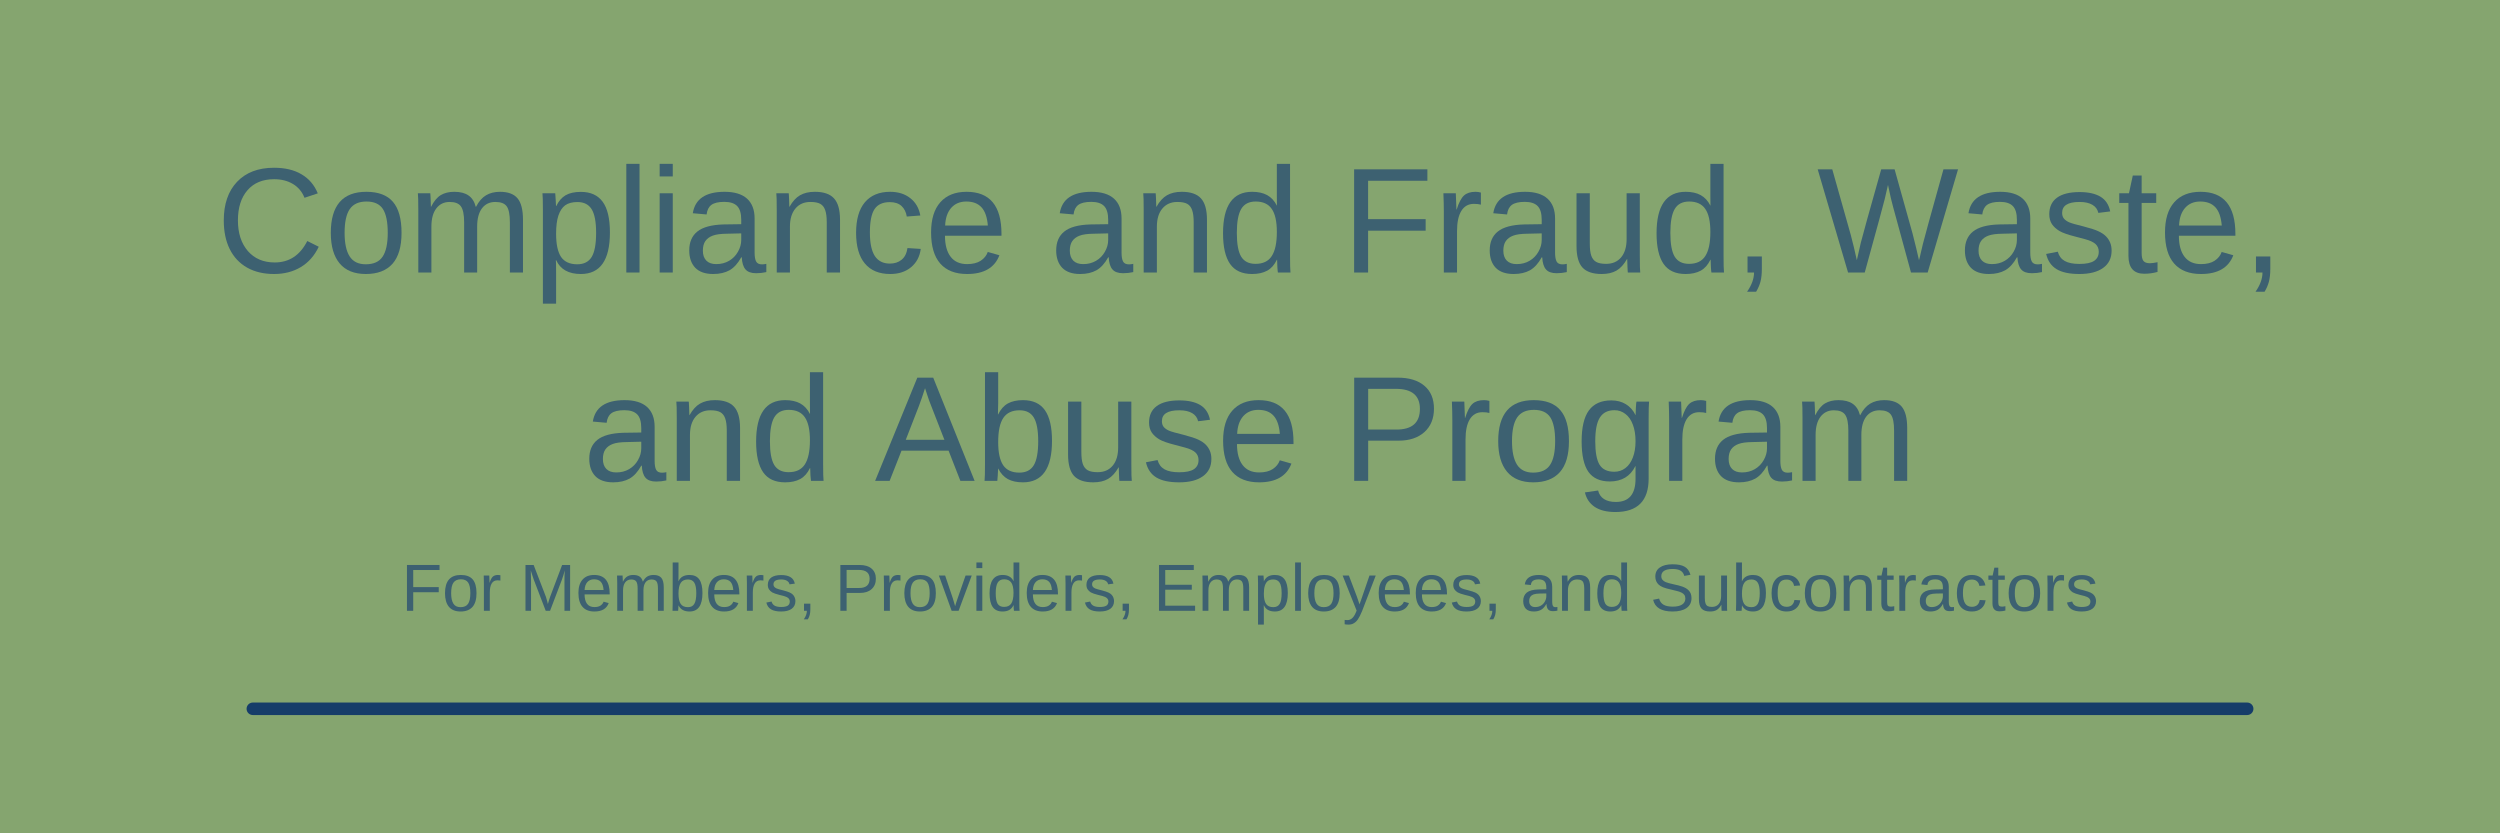 <svg xmlns="http://www.w3.org/2000/svg" xmlns:xlink="http://www.w3.org/1999/xlink" width="600" zoomAndPan="magnify" viewBox="0 0 450 150" height="200" preserveAspectRatio="xMidYMid meet" version="1.0"><defs><g/></defs><rect x="-45" width="540" fill="#ffffff" y="-15" height="180" fill-opacity="1"/><rect x="-45" width="540" fill="#85a56f" y="-15" height="180" fill-opacity="1"/><path stroke-linecap="round" transform="matrix(0.75, 0, 0, 0.75, 44.383, 126.459)" fill="none" stroke-linejoin="miter" d="M 1.5 1.498 L 480.146 1.498 " stroke="#163d69" stroke-width="3" stroke-opacity="1" stroke-miterlimit="4"/><g fill="#3d6171" fill-opacity="1"><g transform="translate(38.904, 49.055)"><g><path d="M 10.438 -16.797 C 8.383 -16.797 6.785 -16.133 5.641 -14.812 C 4.492 -13.488 3.922 -11.676 3.922 -9.375 C 3.922 -7.094 4.516 -5.258 5.703 -3.875 C 6.898 -2.5 8.516 -1.812 10.547 -1.812 C 13.148 -1.812 15.102 -3.098 16.406 -5.672 L 18.469 -4.641 C 17.707 -3.035 16.633 -1.816 15.25 -0.984 C 13.863 -0.148 12.254 0.266 10.422 0.266 C 8.555 0.266 6.938 -0.117 5.562 -0.891 C 4.195 -1.672 3.156 -2.785 2.438 -4.234 C 1.727 -5.68 1.375 -7.395 1.375 -9.375 C 1.375 -12.332 2.172 -14.648 3.766 -16.328 C 5.367 -18.016 7.586 -18.859 10.422 -18.859 C 12.391 -18.859 14.035 -18.469 15.359 -17.688 C 16.691 -16.914 17.672 -15.77 18.297 -14.25 L 15.906 -13.453 C 15.477 -14.535 14.785 -15.363 13.828 -15.938 C 12.879 -16.508 11.75 -16.797 10.438 -16.797 Z M 10.438 -16.797 "/></g></g><g transform="translate(58.403, 49.055)"><g><path d="M 13.875 -7.141 C 13.875 -4.648 13.328 -2.789 12.234 -1.562 C 11.141 -0.344 9.547 0.266 7.453 0.266 C 5.367 0.266 3.797 -0.367 2.734 -1.641 C 1.672 -2.91 1.141 -4.742 1.141 -7.141 C 1.141 -12.066 3.27 -14.531 7.531 -14.531 C 9.707 -14.531 11.305 -13.926 12.328 -12.719 C 13.359 -11.52 13.875 -9.66 13.875 -7.141 Z M 11.391 -7.141 C 11.391 -9.109 11.098 -10.539 10.516 -11.438 C 9.93 -12.332 8.945 -12.781 7.562 -12.781 C 6.176 -12.781 5.172 -12.32 4.547 -11.406 C 3.93 -10.5 3.625 -9.078 3.625 -7.141 C 3.625 -5.266 3.926 -3.852 4.531 -2.906 C 5.145 -1.957 6.109 -1.484 7.422 -1.484 C 8.848 -1.484 9.863 -1.941 10.469 -2.859 C 11.082 -3.773 11.391 -5.203 11.391 -7.141 Z M 11.391 -7.141 "/></g></g><g transform="translate(73.419, 49.055)"><g><path d="M 10.125 0 L 10.125 -9.047 C 10.125 -10.422 9.93 -11.375 9.547 -11.906 C 9.172 -12.438 8.492 -12.703 7.516 -12.703 C 6.504 -12.703 5.703 -12.312 5.109 -11.531 C 4.523 -10.758 4.234 -9.672 4.234 -8.266 L 4.234 0 L 1.875 0 L 1.875 -11.219 C 1.875 -12.883 1.848 -13.898 1.797 -14.266 L 4.031 -14.266 C 4.039 -14.223 4.051 -14.102 4.062 -13.906 C 4.07 -13.719 4.082 -13.5 4.094 -13.25 C 4.102 -13 4.117 -12.523 4.141 -11.828 L 4.172 -11.828 C 4.68 -12.836 5.266 -13.539 5.922 -13.938 C 6.586 -14.332 7.395 -14.531 8.344 -14.531 C 9.426 -14.531 10.281 -14.312 10.906 -13.875 C 11.539 -13.445 11.977 -12.766 12.219 -11.828 L 12.266 -11.828 C 12.754 -12.785 13.348 -13.473 14.047 -13.891 C 14.742 -14.316 15.586 -14.531 16.578 -14.531 C 18.023 -14.531 19.078 -14.141 19.734 -13.359 C 20.391 -12.578 20.719 -11.289 20.719 -9.5 L 20.719 0 L 18.359 0 L 18.359 -9.047 C 18.359 -10.422 18.172 -11.375 17.797 -11.906 C 17.422 -12.438 16.738 -12.703 15.75 -12.703 C 14.719 -12.703 13.91 -12.316 13.328 -11.547 C 12.754 -10.773 12.469 -9.68 12.469 -8.266 L 12.469 0 Z M 10.125 0 "/></g></g><g transform="translate(95.91, 49.055)"><g><path d="M 13.875 -7.203 C 13.875 -2.223 12.129 0.266 8.641 0.266 C 6.441 0.266 4.961 -0.562 4.203 -2.219 L 4.141 -2.219 C 4.172 -2.145 4.188 -1.395 4.188 0.031 L 4.188 5.609 L 1.812 5.609 L 1.812 -11.344 C 1.812 -12.812 1.785 -13.785 1.734 -14.266 L 4.031 -14.266 C 4.039 -14.234 4.051 -14.109 4.062 -13.891 C 4.082 -13.672 4.102 -13.336 4.125 -12.891 C 4.156 -12.441 4.172 -12.133 4.172 -11.969 L 4.219 -11.969 C 4.645 -12.852 5.203 -13.5 5.891 -13.906 C 6.586 -14.312 7.504 -14.516 8.641 -14.516 C 10.391 -14.516 11.695 -13.926 12.562 -12.75 C 13.438 -11.57 13.875 -9.723 13.875 -7.203 Z M 11.391 -7.141 C 11.391 -9.129 11.117 -10.551 10.578 -11.406 C 10.047 -12.258 9.195 -12.688 8.031 -12.688 C 7.094 -12.688 6.352 -12.488 5.812 -12.094 C 5.281 -11.695 4.875 -11.078 4.594 -10.234 C 4.32 -9.398 4.188 -8.312 4.188 -6.969 C 4.188 -5.094 4.484 -3.707 5.078 -2.812 C 5.68 -1.926 6.656 -1.484 8 -1.484 C 9.176 -1.484 10.035 -1.914 10.578 -2.781 C 11.117 -3.656 11.391 -5.109 11.391 -7.141 Z M 11.391 -7.141 "/></g></g><g transform="translate(110.926, 49.055)"><g><path d="M 1.812 0 L 1.812 -19.562 L 4.188 -19.562 L 4.188 0 Z M 1.812 0 "/></g></g><g transform="translate(116.925, 49.055)"><g><path d="M 1.812 -17.297 L 1.812 -19.562 L 4.172 -19.562 L 4.172 -17.297 Z M 1.812 0 L 1.812 -14.266 L 4.172 -14.266 L 4.172 0 Z M 1.812 0 "/></g></g><g transform="translate(122.923, 49.055)"><g><path d="M 5.453 0.266 C 4.023 0.266 2.945 -0.109 2.219 -0.859 C 1.5 -1.617 1.141 -2.66 1.141 -3.984 C 1.141 -5.461 1.625 -6.594 2.594 -7.375 C 3.57 -8.164 5.141 -8.594 7.297 -8.656 L 10.5 -8.703 L 10.5 -9.484 C 10.5 -10.641 10.254 -11.469 9.766 -11.969 C 9.273 -12.469 8.504 -12.719 7.453 -12.719 C 6.391 -12.719 5.613 -12.535 5.125 -12.172 C 4.645 -11.816 4.359 -11.242 4.266 -10.453 L 1.781 -10.672 C 2.188 -13.242 4.094 -14.531 7.5 -14.531 C 9.289 -14.531 10.641 -14.117 11.547 -13.297 C 12.453 -12.473 12.906 -11.285 12.906 -9.734 L 12.906 -3.594 C 12.906 -2.883 12.992 -2.352 13.172 -2 C 13.359 -1.645 13.711 -1.469 14.234 -1.469 C 14.461 -1.469 14.723 -1.5 15.016 -1.562 L 15.016 -0.078 C 14.422 0.055 13.812 0.125 13.188 0.125 C 12.301 0.125 11.66 -0.102 11.266 -0.562 C 10.867 -1.02 10.645 -1.742 10.594 -2.734 L 10.5 -2.734 C 9.895 -1.641 9.191 -0.863 8.391 -0.406 C 7.586 0.039 6.609 0.266 5.453 0.266 Z M 6 -1.516 C 6.863 -1.516 7.633 -1.711 8.312 -2.109 C 8.988 -2.504 9.52 -3.047 9.906 -3.734 C 10.301 -4.422 10.5 -5.129 10.5 -5.859 L 10.5 -7.047 L 7.906 -6.984 C 6.789 -6.973 5.945 -6.859 5.375 -6.641 C 4.801 -6.43 4.359 -6.109 4.047 -5.672 C 3.742 -5.234 3.594 -4.656 3.594 -3.938 C 3.594 -3.164 3.801 -2.566 4.219 -2.141 C 4.633 -1.723 5.227 -1.516 6 -1.516 Z M 6 -1.516 "/></g></g><g transform="translate(137.939, 49.055)"><g><path d="M 10.875 0 L 10.875 -9.047 C 10.875 -9.984 10.781 -10.711 10.594 -11.234 C 10.414 -11.754 10.125 -12.129 9.719 -12.359 C 9.312 -12.586 8.719 -12.703 7.938 -12.703 C 6.789 -12.703 5.891 -12.305 5.234 -11.516 C 4.578 -10.734 4.25 -9.648 4.25 -8.266 L 4.25 0 L 1.875 0 L 1.875 -11.219 C 1.875 -12.883 1.848 -13.898 1.797 -14.266 L 4.031 -14.266 C 4.039 -14.223 4.051 -14.102 4.062 -13.906 C 4.07 -13.719 4.082 -13.5 4.094 -13.25 C 4.102 -13 4.117 -12.523 4.141 -11.828 L 4.172 -11.828 C 4.723 -12.805 5.352 -13.5 6.062 -13.906 C 6.781 -14.32 7.672 -14.531 8.734 -14.531 C 10.305 -14.531 11.453 -14.141 12.172 -13.359 C 12.898 -12.578 13.266 -11.289 13.266 -9.5 L 13.266 0 Z M 10.875 0 "/></g></g><g transform="translate(152.955, 49.055)"><g><path d="M 3.625 -7.203 C 3.625 -5.297 3.922 -3.883 4.516 -2.969 C 5.117 -2.062 6.02 -1.609 7.219 -1.609 C 8.062 -1.609 8.766 -1.836 9.328 -2.297 C 9.898 -2.754 10.254 -3.457 10.391 -4.406 L 12.781 -4.25 C 12.602 -2.875 12.02 -1.773 11.031 -0.953 C 10.051 -0.141 8.805 0.266 7.297 0.266 C 5.297 0.266 3.77 -0.363 2.719 -1.625 C 1.664 -2.883 1.141 -4.723 1.141 -7.141 C 1.141 -9.547 1.664 -11.379 2.719 -12.641 C 3.781 -13.898 5.297 -14.531 7.266 -14.531 C 8.723 -14.531 9.93 -14.148 10.891 -13.391 C 11.859 -12.641 12.461 -11.598 12.703 -10.266 L 10.266 -10.078 C 10.141 -10.867 9.828 -11.5 9.328 -11.969 C 8.828 -12.438 8.117 -12.672 7.203 -12.672 C 5.941 -12.672 5.031 -12.254 4.469 -11.422 C 3.906 -10.586 3.625 -9.18 3.625 -7.203 Z M 3.625 -7.203 "/></g></g><g transform="translate(166.455, 49.055)"><g><path d="M 3.641 -6.625 C 3.641 -4.988 3.977 -3.727 4.656 -2.844 C 5.332 -1.957 6.32 -1.516 7.625 -1.516 C 8.645 -1.516 9.461 -1.719 10.078 -2.125 C 10.703 -2.539 11.125 -3.066 11.344 -3.703 L 13.438 -3.109 C 12.582 -0.859 10.645 0.266 7.625 0.266 C 5.508 0.266 3.898 -0.359 2.797 -1.609 C 1.691 -2.867 1.141 -4.738 1.141 -7.219 C 1.141 -9.582 1.691 -11.391 2.797 -12.641 C 3.898 -13.898 5.477 -14.531 7.531 -14.531 C 11.719 -14.531 13.812 -12.004 13.812 -6.953 L 13.812 -6.625 Z M 11.359 -8.453 C 11.234 -9.953 10.852 -11.047 10.219 -11.734 C 9.582 -12.43 8.672 -12.781 7.484 -12.781 C 6.336 -12.781 5.426 -12.395 4.75 -11.625 C 4.082 -10.852 3.723 -9.797 3.672 -8.453 Z M 11.359 -8.453 "/></g></g><g transform="translate(181.472, 49.055)"><g/></g><g transform="translate(188.973, 49.055)"><g><path d="M 5.453 0.266 C 4.023 0.266 2.945 -0.109 2.219 -0.859 C 1.5 -1.617 1.141 -2.66 1.141 -3.984 C 1.141 -5.461 1.625 -6.594 2.594 -7.375 C 3.57 -8.164 5.141 -8.594 7.297 -8.656 L 10.5 -8.703 L 10.5 -9.484 C 10.5 -10.641 10.254 -11.469 9.766 -11.969 C 9.273 -12.469 8.504 -12.719 7.453 -12.719 C 6.391 -12.719 5.613 -12.535 5.125 -12.172 C 4.645 -11.816 4.359 -11.242 4.266 -10.453 L 1.781 -10.672 C 2.188 -13.242 4.094 -14.531 7.5 -14.531 C 9.289 -14.531 10.641 -14.117 11.547 -13.297 C 12.453 -12.473 12.906 -11.285 12.906 -9.734 L 12.906 -3.594 C 12.906 -2.883 12.992 -2.352 13.172 -2 C 13.359 -1.645 13.711 -1.469 14.234 -1.469 C 14.461 -1.469 14.723 -1.5 15.016 -1.562 L 15.016 -0.078 C 14.422 0.055 13.812 0.125 13.188 0.125 C 12.301 0.125 11.66 -0.102 11.266 -0.562 C 10.867 -1.02 10.645 -1.742 10.594 -2.734 L 10.5 -2.734 C 9.895 -1.641 9.191 -0.863 8.391 -0.406 C 7.586 0.039 6.609 0.266 5.453 0.266 Z M 6 -1.516 C 6.863 -1.516 7.633 -1.711 8.312 -2.109 C 8.988 -2.504 9.52 -3.047 9.906 -3.734 C 10.301 -4.422 10.5 -5.129 10.5 -5.859 L 10.5 -7.047 L 7.906 -6.984 C 6.789 -6.973 5.945 -6.859 5.375 -6.641 C 4.801 -6.43 4.359 -6.109 4.047 -5.672 C 3.742 -5.234 3.594 -4.656 3.594 -3.938 C 3.594 -3.164 3.801 -2.566 4.219 -2.141 C 4.633 -1.723 5.227 -1.516 6 -1.516 Z M 6 -1.516 "/></g></g><g transform="translate(203.989, 49.055)"><g><path d="M 10.875 0 L 10.875 -9.047 C 10.875 -9.984 10.781 -10.711 10.594 -11.234 C 10.414 -11.754 10.125 -12.129 9.719 -12.359 C 9.312 -12.586 8.719 -12.703 7.938 -12.703 C 6.789 -12.703 5.891 -12.305 5.234 -11.516 C 4.578 -10.734 4.25 -9.648 4.25 -8.266 L 4.25 0 L 1.875 0 L 1.875 -11.219 C 1.875 -12.883 1.848 -13.898 1.797 -14.266 L 4.031 -14.266 C 4.039 -14.223 4.051 -14.102 4.062 -13.906 C 4.07 -13.719 4.082 -13.5 4.094 -13.25 C 4.102 -13 4.117 -12.523 4.141 -11.828 L 4.172 -11.828 C 4.723 -12.805 5.352 -13.5 6.062 -13.906 C 6.781 -14.32 7.672 -14.531 8.734 -14.531 C 10.305 -14.531 11.453 -14.141 12.172 -13.359 C 12.898 -12.578 13.266 -11.289 13.266 -9.5 L 13.266 0 Z M 10.875 0 "/></g></g><g transform="translate(219.005, 49.055)"><g><path d="M 10.828 -2.297 C 10.391 -1.379 9.805 -0.723 9.078 -0.328 C 8.348 0.066 7.445 0.266 6.375 0.266 C 4.57 0.266 3.25 -0.336 2.406 -1.547 C 1.562 -2.766 1.141 -4.602 1.141 -7.062 C 1.141 -12.039 2.883 -14.531 6.375 -14.531 C 7.457 -14.531 8.359 -14.332 9.078 -13.938 C 9.805 -13.539 10.391 -12.91 10.828 -12.047 L 10.844 -12.047 L 10.828 -13.641 L 10.828 -19.562 L 13.203 -19.562 L 13.203 -2.938 C 13.203 -1.457 13.227 -0.477 13.281 0 L 11.016 0 C 10.984 -0.145 10.953 -0.469 10.922 -0.969 C 10.891 -1.477 10.875 -1.922 10.875 -2.297 Z M 3.625 -7.141 C 3.625 -5.148 3.883 -3.723 4.406 -2.859 C 4.938 -1.992 5.797 -1.562 6.984 -1.562 C 8.328 -1.562 9.301 -2.023 9.906 -2.953 C 10.52 -3.891 10.828 -5.336 10.828 -7.297 C 10.828 -9.191 10.52 -10.578 9.906 -11.453 C 9.301 -12.336 8.336 -12.781 7.016 -12.781 C 5.816 -12.781 4.953 -12.336 4.422 -11.453 C 3.891 -10.566 3.625 -9.129 3.625 -7.141 Z M 3.625 -7.141 "/></g></g><g transform="translate(234.021, 49.055)"><g/></g><g transform="translate(241.523, 49.055)"><g><path d="M 4.734 -16.516 L 4.734 -9.609 L 15.094 -9.609 L 15.094 -7.531 L 4.734 -7.531 L 4.734 0 L 2.219 0 L 2.219 -18.578 L 15.406 -18.578 L 15.406 -16.516 Z M 4.734 -16.516 "/></g></g><g transform="translate(258.015, 49.055)"><g><path d="M 1.875 0 L 1.875 -10.938 C 1.875 -11.945 1.848 -13.055 1.797 -14.266 L 4.031 -14.266 C 4.102 -12.648 4.141 -11.676 4.141 -11.344 L 4.188 -11.344 C 4.57 -12.57 5.008 -13.41 5.5 -13.859 C 5.988 -14.305 6.68 -14.531 7.578 -14.531 C 7.898 -14.531 8.223 -14.484 8.547 -14.391 L 8.547 -12.219 C 8.223 -12.312 7.801 -12.359 7.281 -12.359 C 6.289 -12.359 5.535 -11.93 5.016 -11.078 C 4.504 -10.234 4.25 -9.02 4.25 -7.438 L 4.25 0 Z M 1.875 0 "/></g></g><g transform="translate(267.007, 49.055)"><g><path d="M 5.453 0.266 C 4.023 0.266 2.945 -0.109 2.219 -0.859 C 1.5 -1.617 1.141 -2.66 1.141 -3.984 C 1.141 -5.461 1.625 -6.594 2.594 -7.375 C 3.57 -8.164 5.141 -8.594 7.297 -8.656 L 10.5 -8.703 L 10.5 -9.484 C 10.5 -10.641 10.254 -11.469 9.766 -11.969 C 9.273 -12.469 8.504 -12.719 7.453 -12.719 C 6.391 -12.719 5.613 -12.535 5.125 -12.172 C 4.645 -11.816 4.359 -11.242 4.266 -10.453 L 1.781 -10.672 C 2.188 -13.242 4.094 -14.531 7.5 -14.531 C 9.289 -14.531 10.641 -14.117 11.547 -13.297 C 12.453 -12.473 12.906 -11.285 12.906 -9.734 L 12.906 -3.594 C 12.906 -2.883 12.992 -2.352 13.172 -2 C 13.359 -1.645 13.711 -1.469 14.234 -1.469 C 14.461 -1.469 14.723 -1.5 15.016 -1.562 L 15.016 -0.078 C 14.422 0.055 13.812 0.125 13.188 0.125 C 12.301 0.125 11.66 -0.102 11.266 -0.562 C 10.867 -1.02 10.645 -1.742 10.594 -2.734 L 10.5 -2.734 C 9.895 -1.641 9.191 -0.863 8.391 -0.406 C 7.586 0.039 6.609 0.266 5.453 0.266 Z M 6 -1.516 C 6.863 -1.516 7.633 -1.711 8.312 -2.109 C 8.988 -2.504 9.52 -3.047 9.906 -3.734 C 10.301 -4.422 10.5 -5.129 10.5 -5.859 L 10.5 -7.047 L 7.906 -6.984 C 6.789 -6.973 5.945 -6.859 5.375 -6.641 C 4.801 -6.43 4.359 -6.109 4.047 -5.672 C 3.742 -5.234 3.594 -4.656 3.594 -3.938 C 3.594 -3.164 3.801 -2.566 4.219 -2.141 C 4.633 -1.723 5.227 -1.516 6 -1.516 Z M 6 -1.516 "/></g></g><g transform="translate(282.023, 49.055)"><g><path d="M 4.141 -14.266 L 4.141 -5.219 C 4.141 -4.281 4.227 -3.551 4.406 -3.031 C 4.594 -2.508 4.891 -2.133 5.297 -1.906 C 5.703 -1.676 6.297 -1.562 7.078 -1.562 C 8.223 -1.562 9.125 -1.953 9.781 -2.734 C 10.438 -3.523 10.766 -4.613 10.766 -6 L 10.766 -14.266 L 13.141 -14.266 L 13.141 -3.047 C 13.141 -1.379 13.164 -0.363 13.219 0 L 10.984 0 C 10.973 -0.039 10.961 -0.156 10.953 -0.344 C 10.941 -0.539 10.93 -0.766 10.922 -1.016 C 10.91 -1.266 10.895 -1.738 10.875 -2.438 L 10.844 -2.438 C 10.289 -1.457 9.656 -0.758 8.938 -0.344 C 8.227 0.062 7.344 0.266 6.281 0.266 C 4.707 0.266 3.555 -0.117 2.828 -0.891 C 2.109 -1.672 1.75 -2.961 1.75 -4.766 L 1.75 -14.266 Z M 4.141 -14.266 "/></g></g><g transform="translate(297.039, 49.055)"><g><path d="M 10.828 -2.297 C 10.391 -1.379 9.805 -0.723 9.078 -0.328 C 8.348 0.066 7.445 0.266 6.375 0.266 C 4.57 0.266 3.25 -0.336 2.406 -1.547 C 1.562 -2.766 1.141 -4.602 1.141 -7.062 C 1.141 -12.039 2.883 -14.531 6.375 -14.531 C 7.457 -14.531 8.359 -14.332 9.078 -13.938 C 9.805 -13.539 10.391 -12.91 10.828 -12.047 L 10.844 -12.047 L 10.828 -13.641 L 10.828 -19.562 L 13.203 -19.562 L 13.203 -2.938 C 13.203 -1.457 13.227 -0.477 13.281 0 L 11.016 0 C 10.984 -0.145 10.953 -0.469 10.922 -0.969 C 10.891 -1.477 10.875 -1.922 10.875 -2.297 Z M 3.625 -7.141 C 3.625 -5.148 3.883 -3.723 4.406 -2.859 C 4.938 -1.992 5.797 -1.562 6.984 -1.562 C 8.328 -1.562 9.301 -2.023 9.906 -2.953 C 10.52 -3.891 10.828 -5.336 10.828 -7.297 C 10.828 -9.191 10.52 -10.578 9.906 -11.453 C 9.301 -12.336 8.336 -12.781 7.016 -12.781 C 5.816 -12.781 4.953 -12.336 4.422 -11.453 C 3.891 -10.566 3.625 -9.129 3.625 -7.141 Z M 3.625 -7.141 "/></g></g><g transform="translate(312.055, 49.055)"><g><path d="M 5.078 -2.891 L 5.078 -0.672 C 5.078 0.254 4.992 1.031 4.828 1.656 C 4.66 2.281 4.398 2.879 4.047 3.453 L 2.422 3.453 C 3.254 2.254 3.672 1.102 3.672 0 L 2.5 0 L 2.5 -2.891 Z M 5.078 -2.891 "/></g></g><g transform="translate(319.556, 49.055)"><g/></g><g transform="translate(327.058, 49.055)"><g><path d="M 19.922 0 L 16.922 0 L 13.703 -11.797 C 13.484 -12.535 13.176 -13.859 12.781 -15.766 C 12.551 -14.742 12.352 -13.891 12.188 -13.203 C 12.031 -12.523 10.832 -8.125 8.594 0 L 5.594 0 L 0.125 -18.578 L 2.75 -18.578 L 6.078 -6.781 C 6.473 -5.301 6.836 -3.781 7.172 -2.219 C 7.379 -3.188 7.617 -4.238 7.891 -5.375 C 8.172 -6.52 9.395 -10.922 11.562 -18.578 L 13.969 -18.578 L 17.203 -7.016 C 17.691 -5.117 18.078 -3.52 18.359 -2.219 L 18.484 -2.672 C 18.723 -3.68 18.914 -4.504 19.062 -5.141 C 19.207 -5.785 20.441 -10.266 22.766 -18.578 L 25.391 -18.578 Z M 19.922 0 "/></g></g><g transform="translate(352.542, 49.055)"><g><path d="M 5.453 0.266 C 4.023 0.266 2.945 -0.109 2.219 -0.859 C 1.5 -1.617 1.141 -2.66 1.141 -3.984 C 1.141 -5.461 1.625 -6.594 2.594 -7.375 C 3.57 -8.164 5.141 -8.594 7.297 -8.656 L 10.5 -8.703 L 10.5 -9.484 C 10.5 -10.641 10.254 -11.469 9.766 -11.969 C 9.273 -12.469 8.504 -12.719 7.453 -12.719 C 6.391 -12.719 5.613 -12.535 5.125 -12.172 C 4.645 -11.816 4.359 -11.242 4.266 -10.453 L 1.781 -10.672 C 2.188 -13.242 4.094 -14.531 7.5 -14.531 C 9.289 -14.531 10.641 -14.117 11.547 -13.297 C 12.453 -12.473 12.906 -11.285 12.906 -9.734 L 12.906 -3.594 C 12.906 -2.883 12.992 -2.352 13.172 -2 C 13.359 -1.645 13.711 -1.469 14.234 -1.469 C 14.461 -1.469 14.723 -1.5 15.016 -1.562 L 15.016 -0.078 C 14.422 0.055 13.812 0.125 13.188 0.125 C 12.301 0.125 11.66 -0.102 11.266 -0.562 C 10.867 -1.02 10.645 -1.742 10.594 -2.734 L 10.5 -2.734 C 9.895 -1.641 9.191 -0.863 8.391 -0.406 C 7.586 0.039 6.609 0.266 5.453 0.266 Z M 6 -1.516 C 6.863 -1.516 7.633 -1.711 8.312 -2.109 C 8.988 -2.504 9.52 -3.047 9.906 -3.734 C 10.301 -4.422 10.5 -5.129 10.5 -5.859 L 10.5 -7.047 L 7.906 -6.984 C 6.789 -6.973 5.945 -6.859 5.375 -6.641 C 4.801 -6.43 4.359 -6.109 4.047 -5.672 C 3.742 -5.234 3.594 -4.656 3.594 -3.938 C 3.594 -3.164 3.801 -2.566 4.219 -2.141 C 4.633 -1.723 5.227 -1.516 6 -1.516 Z M 6 -1.516 "/></g></g><g transform="translate(367.558, 49.055)"><g><path d="M 12.531 -3.938 C 12.531 -2.594 12.02 -1.555 11 -0.828 C 9.988 -0.098 8.566 0.266 6.734 0.266 C 4.961 0.266 3.594 -0.023 2.625 -0.609 C 1.664 -1.191 1.039 -2.102 0.75 -3.344 L 2.844 -3.75 C 3.051 -2.988 3.469 -2.43 4.094 -2.078 C 4.727 -1.723 5.609 -1.547 6.734 -1.547 C 7.941 -1.547 8.82 -1.727 9.375 -2.094 C 9.938 -2.469 10.219 -3.02 10.219 -3.75 C 10.219 -4.312 10.023 -4.77 9.641 -5.125 C 9.254 -5.477 8.629 -5.77 7.766 -6 L 6.062 -6.453 C 4.695 -6.797 3.727 -7.133 3.156 -7.469 C 2.582 -7.812 2.129 -8.223 1.797 -8.703 C 1.473 -9.191 1.312 -9.789 1.312 -10.5 C 1.312 -11.801 1.773 -12.789 2.703 -13.469 C 3.629 -14.145 4.984 -14.484 6.766 -14.484 C 8.336 -14.484 9.586 -14.207 10.516 -13.656 C 11.441 -13.102 12.031 -12.219 12.281 -11 L 10.141 -10.734 C 10.004 -11.367 9.648 -11.852 9.078 -12.188 C 8.504 -12.531 7.734 -12.703 6.766 -12.703 C 5.691 -12.703 4.898 -12.535 4.391 -12.203 C 3.879 -11.879 3.625 -11.391 3.625 -10.734 C 3.625 -10.328 3.727 -9.988 3.938 -9.719 C 4.156 -9.457 4.469 -9.234 4.875 -9.047 C 5.289 -8.867 6.16 -8.617 7.484 -8.297 C 8.742 -7.973 9.648 -7.676 10.203 -7.406 C 10.754 -7.145 11.191 -6.848 11.516 -6.516 C 11.836 -6.191 12.086 -5.816 12.266 -5.391 C 12.441 -4.973 12.531 -4.488 12.531 -3.938 Z M 12.531 -3.938 "/></g></g><g transform="translate(381.058, 49.055)"><g><path d="M 7.297 -0.109 C 6.516 0.109 5.719 0.219 4.906 0.219 C 3.008 0.219 2.062 -0.859 2.062 -3.016 L 2.062 -12.531 L 0.406 -12.531 L 0.406 -14.266 L 2.156 -14.266 L 2.844 -17.453 L 4.438 -17.453 L 4.438 -14.266 L 7.062 -14.266 L 7.062 -12.531 L 4.438 -12.531 L 4.438 -3.531 C 4.438 -2.844 4.547 -2.359 4.766 -2.078 C 4.992 -1.805 5.383 -1.672 5.938 -1.672 C 6.25 -1.672 6.703 -1.734 7.297 -1.859 Z M 7.297 -0.109 "/></g></g><g transform="translate(388.559, 49.055)"><g><path d="M 3.641 -6.625 C 3.641 -4.988 3.977 -3.727 4.656 -2.844 C 5.332 -1.957 6.32 -1.516 7.625 -1.516 C 8.645 -1.516 9.461 -1.719 10.078 -2.125 C 10.703 -2.539 11.125 -3.066 11.344 -3.703 L 13.438 -3.109 C 12.582 -0.859 10.645 0.266 7.625 0.266 C 5.508 0.266 3.898 -0.359 2.797 -1.609 C 1.691 -2.867 1.141 -4.738 1.141 -7.219 C 1.141 -9.582 1.691 -11.391 2.797 -12.641 C 3.898 -13.898 5.477 -14.531 7.531 -14.531 C 11.719 -14.531 13.812 -12.004 13.812 -6.953 L 13.812 -6.625 Z M 11.359 -8.453 C 11.234 -9.953 10.852 -11.047 10.219 -11.734 C 9.582 -12.43 8.672 -12.781 7.484 -12.781 C 6.336 -12.781 5.426 -12.395 4.75 -11.625 C 4.082 -10.852 3.723 -9.797 3.672 -8.453 Z M 11.359 -8.453 "/></g></g><g transform="translate(403.576, 49.055)"><g><path d="M 5.078 -2.891 L 5.078 -0.672 C 5.078 0.254 4.992 1.031 4.828 1.656 C 4.66 2.281 4.398 2.879 4.047 3.453 L 2.422 3.453 C 3.254 2.254 3.672 1.102 3.672 0 L 2.5 0 L 2.5 -2.891 Z M 5.078 -2.891 "/></g></g></g><g fill="#3d6171" fill-opacity="1"><g transform="translate(104.928, 86.555)"><g><path d="M 5.453 0.266 C 4.023 0.266 2.945 -0.109 2.219 -0.859 C 1.5 -1.617 1.141 -2.66 1.141 -3.984 C 1.141 -5.461 1.625 -6.594 2.594 -7.375 C 3.57 -8.164 5.141 -8.594 7.297 -8.656 L 10.5 -8.703 L 10.5 -9.484 C 10.5 -10.641 10.254 -11.469 9.766 -11.969 C 9.273 -12.469 8.504 -12.719 7.453 -12.719 C 6.391 -12.719 5.613 -12.535 5.125 -12.172 C 4.645 -11.816 4.359 -11.242 4.266 -10.453 L 1.781 -10.672 C 2.188 -13.242 4.094 -14.531 7.5 -14.531 C 9.289 -14.531 10.641 -14.117 11.547 -13.297 C 12.453 -12.473 12.906 -11.285 12.906 -9.734 L 12.906 -3.594 C 12.906 -2.883 12.992 -2.352 13.172 -2 C 13.359 -1.645 13.711 -1.469 14.234 -1.469 C 14.461 -1.469 14.723 -1.5 15.016 -1.562 L 15.016 -0.078 C 14.422 0.055 13.812 0.125 13.188 0.125 C 12.301 0.125 11.66 -0.102 11.266 -0.562 C 10.867 -1.02 10.645 -1.742 10.594 -2.734 L 10.5 -2.734 C 9.895 -1.641 9.191 -0.863 8.391 -0.406 C 7.586 0.039 6.609 0.266 5.453 0.266 Z M 6 -1.516 C 6.863 -1.516 7.633 -1.711 8.312 -2.109 C 8.988 -2.504 9.52 -3.047 9.906 -3.734 C 10.301 -4.422 10.5 -5.129 10.5 -5.859 L 10.5 -7.047 L 7.906 -6.984 C 6.789 -6.973 5.945 -6.859 5.375 -6.641 C 4.801 -6.43 4.359 -6.109 4.047 -5.672 C 3.742 -5.234 3.594 -4.656 3.594 -3.938 C 3.594 -3.164 3.801 -2.566 4.219 -2.141 C 4.633 -1.723 5.227 -1.516 6 -1.516 Z M 6 -1.516 "/></g></g><g transform="translate(119.944, 86.555)"><g><path d="M 10.875 0 L 10.875 -9.047 C 10.875 -9.984 10.781 -10.711 10.594 -11.234 C 10.414 -11.754 10.125 -12.129 9.719 -12.359 C 9.312 -12.586 8.719 -12.703 7.938 -12.703 C 6.789 -12.703 5.891 -12.305 5.234 -11.516 C 4.578 -10.734 4.25 -9.648 4.25 -8.266 L 4.25 0 L 1.875 0 L 1.875 -11.219 C 1.875 -12.883 1.848 -13.898 1.797 -14.266 L 4.031 -14.266 C 4.039 -14.223 4.051 -14.102 4.062 -13.906 C 4.07 -13.719 4.082 -13.5 4.094 -13.25 C 4.102 -13 4.117 -12.523 4.141 -11.828 L 4.172 -11.828 C 4.723 -12.805 5.352 -13.5 6.062 -13.906 C 6.781 -14.32 7.672 -14.531 8.734 -14.531 C 10.305 -14.531 11.453 -14.141 12.172 -13.359 C 12.898 -12.578 13.266 -11.289 13.266 -9.5 L 13.266 0 Z M 10.875 0 "/></g></g><g transform="translate(134.96, 86.555)"><g><path d="M 10.828 -2.297 C 10.391 -1.379 9.805 -0.723 9.078 -0.328 C 8.348 0.066 7.445 0.266 6.375 0.266 C 4.57 0.266 3.25 -0.336 2.406 -1.547 C 1.562 -2.766 1.141 -4.602 1.141 -7.062 C 1.141 -12.039 2.883 -14.531 6.375 -14.531 C 7.457 -14.531 8.359 -14.332 9.078 -13.938 C 9.805 -13.539 10.391 -12.91 10.828 -12.047 L 10.844 -12.047 L 10.828 -13.641 L 10.828 -19.562 L 13.203 -19.562 L 13.203 -2.938 C 13.203 -1.457 13.227 -0.477 13.281 0 L 11.016 0 C 10.984 -0.145 10.953 -0.469 10.922 -0.969 C 10.891 -1.477 10.875 -1.922 10.875 -2.297 Z M 3.625 -7.141 C 3.625 -5.148 3.883 -3.723 4.406 -2.859 C 4.938 -1.992 5.797 -1.562 6.984 -1.562 C 8.328 -1.562 9.301 -2.023 9.906 -2.953 C 10.52 -3.891 10.828 -5.336 10.828 -7.297 C 10.828 -9.191 10.52 -10.578 9.906 -11.453 C 9.301 -12.336 8.336 -12.781 7.016 -12.781 C 5.816 -12.781 4.953 -12.336 4.422 -11.453 C 3.891 -10.566 3.625 -9.129 3.625 -7.141 Z M 3.625 -7.141 "/></g></g><g transform="translate(149.976, 86.555)"><g/></g><g transform="translate(157.477, 86.555)"><g><path d="M 15.391 0 L 13.266 -5.438 L 4.797 -5.438 L 2.656 0 L 0.047 0 L 7.641 -18.578 L 10.5 -18.578 L 17.953 0 Z M 9.031 -16.672 L 8.906 -16.312 C 8.688 -15.582 8.363 -14.645 7.938 -13.5 L 5.562 -7.391 L 12.516 -7.391 L 10.125 -13.531 C 9.875 -14.133 9.629 -14.816 9.391 -15.578 Z M 9.031 -16.672 "/></g></g><g transform="translate(175.486, 86.555)"><g><path d="M 13.875 -7.203 C 13.875 -2.223 12.129 0.266 8.641 0.266 C 7.555 0.266 6.656 0.07 5.938 -0.312 C 5.219 -0.707 4.633 -1.344 4.188 -2.219 L 4.172 -2.219 C 4.172 -1.945 4.148 -1.531 4.109 -0.969 C 4.078 -0.406 4.051 -0.082 4.031 0 L 1.734 0 C 1.785 -0.477 1.812 -1.457 1.812 -2.938 L 1.812 -19.562 L 4.188 -19.562 L 4.188 -13.984 C 4.188 -13.41 4.172 -12.738 4.141 -11.969 L 4.188 -11.969 C 4.633 -12.883 5.219 -13.539 5.938 -13.938 C 6.664 -14.332 7.566 -14.531 8.641 -14.531 C 10.441 -14.531 11.766 -13.922 12.609 -12.703 C 13.453 -11.492 13.875 -9.66 13.875 -7.203 Z M 11.391 -7.125 C 11.391 -9.113 11.125 -10.539 10.594 -11.406 C 10.07 -12.27 9.219 -12.703 8.031 -12.703 C 6.695 -12.703 5.723 -12.242 5.109 -11.328 C 4.492 -10.41 4.188 -8.957 4.188 -6.969 C 4.188 -5.102 4.484 -3.723 5.078 -2.828 C 5.68 -1.93 6.656 -1.484 8 -1.484 C 9.195 -1.484 10.062 -1.926 10.594 -2.812 C 11.125 -3.695 11.391 -5.133 11.391 -7.125 Z M 11.391 -7.125 "/></g></g><g transform="translate(190.502, 86.555)"><g><path d="M 4.141 -14.266 L 4.141 -5.219 C 4.141 -4.281 4.227 -3.551 4.406 -3.031 C 4.594 -2.508 4.891 -2.133 5.297 -1.906 C 5.703 -1.676 6.297 -1.562 7.078 -1.562 C 8.223 -1.562 9.125 -1.953 9.781 -2.734 C 10.438 -3.523 10.766 -4.613 10.766 -6 L 10.766 -14.266 L 13.141 -14.266 L 13.141 -3.047 C 13.141 -1.379 13.164 -0.363 13.219 0 L 10.984 0 C 10.973 -0.039 10.961 -0.156 10.953 -0.344 C 10.941 -0.539 10.93 -0.766 10.922 -1.016 C 10.91 -1.266 10.895 -1.738 10.875 -2.438 L 10.844 -2.438 C 10.289 -1.457 9.656 -0.758 8.938 -0.344 C 8.227 0.062 7.344 0.266 6.281 0.266 C 4.707 0.266 3.555 -0.117 2.828 -0.891 C 2.109 -1.672 1.75 -2.961 1.75 -4.766 L 1.75 -14.266 Z M 4.141 -14.266 "/></g></g><g transform="translate(205.518, 86.555)"><g><path d="M 12.531 -3.938 C 12.531 -2.594 12.02 -1.555 11 -0.828 C 9.988 -0.098 8.566 0.266 6.734 0.266 C 4.961 0.266 3.594 -0.023 2.625 -0.609 C 1.664 -1.191 1.039 -2.102 0.75 -3.344 L 2.844 -3.75 C 3.051 -2.988 3.469 -2.43 4.094 -2.078 C 4.727 -1.723 5.609 -1.547 6.734 -1.547 C 7.941 -1.547 8.82 -1.727 9.375 -2.094 C 9.938 -2.469 10.219 -3.02 10.219 -3.75 C 10.219 -4.312 10.023 -4.77 9.641 -5.125 C 9.254 -5.477 8.629 -5.77 7.766 -6 L 6.062 -6.453 C 4.695 -6.797 3.727 -7.133 3.156 -7.469 C 2.582 -7.812 2.129 -8.223 1.797 -8.703 C 1.473 -9.191 1.312 -9.789 1.312 -10.5 C 1.312 -11.801 1.773 -12.789 2.703 -13.469 C 3.629 -14.145 4.984 -14.484 6.766 -14.484 C 8.336 -14.484 9.586 -14.207 10.516 -13.656 C 11.441 -13.102 12.031 -12.219 12.281 -11 L 10.141 -10.734 C 10.004 -11.367 9.648 -11.852 9.078 -12.188 C 8.504 -12.531 7.734 -12.703 6.766 -12.703 C 5.691 -12.703 4.898 -12.535 4.391 -12.203 C 3.879 -11.879 3.625 -11.391 3.625 -10.734 C 3.625 -10.328 3.727 -9.988 3.938 -9.719 C 4.156 -9.457 4.469 -9.234 4.875 -9.047 C 5.289 -8.867 6.16 -8.617 7.484 -8.297 C 8.742 -7.973 9.648 -7.676 10.203 -7.406 C 10.754 -7.145 11.191 -6.848 11.516 -6.516 C 11.836 -6.191 12.086 -5.816 12.266 -5.391 C 12.441 -4.973 12.531 -4.488 12.531 -3.938 Z M 12.531 -3.938 "/></g></g><g transform="translate(219.018, 86.555)"><g><path d="M 3.641 -6.625 C 3.641 -4.988 3.977 -3.727 4.656 -2.844 C 5.332 -1.957 6.32 -1.516 7.625 -1.516 C 8.645 -1.516 9.461 -1.719 10.078 -2.125 C 10.703 -2.539 11.125 -3.066 11.344 -3.703 L 13.438 -3.109 C 12.582 -0.859 10.645 0.266 7.625 0.266 C 5.508 0.266 3.898 -0.359 2.797 -1.609 C 1.691 -2.867 1.141 -4.738 1.141 -7.219 C 1.141 -9.582 1.691 -11.391 2.797 -12.641 C 3.898 -13.898 5.477 -14.531 7.531 -14.531 C 11.719 -14.531 13.812 -12.004 13.812 -6.953 L 13.812 -6.625 Z M 11.359 -8.453 C 11.234 -9.953 10.852 -11.047 10.219 -11.734 C 9.582 -12.43 8.672 -12.781 7.484 -12.781 C 6.336 -12.781 5.426 -12.395 4.75 -11.625 C 4.082 -10.852 3.723 -9.797 3.672 -8.453 Z M 11.359 -8.453 "/></g></g><g transform="translate(234.034, 86.555)"><g/></g><g transform="translate(241.536, 86.555)"><g><path d="M 16.578 -12.984 C 16.578 -11.223 16.004 -9.82 14.859 -8.781 C 13.711 -7.75 12.156 -7.234 10.188 -7.234 L 4.734 -7.234 L 4.734 0 L 2.219 0 L 2.219 -18.578 L 10.031 -18.578 C 12.113 -18.578 13.723 -18.086 14.859 -17.109 C 16.004 -16.141 16.578 -14.766 16.578 -12.984 Z M 14.047 -12.953 C 14.047 -15.359 12.609 -16.562 9.734 -16.562 L 4.734 -16.562 L 4.734 -9.234 L 9.828 -9.234 C 12.641 -9.234 14.047 -10.473 14.047 -12.953 Z M 14.047 -12.953 "/></g></g><g transform="translate(259.545, 86.555)"><g><path d="M 1.875 0 L 1.875 -10.938 C 1.875 -11.945 1.848 -13.055 1.797 -14.266 L 4.031 -14.266 C 4.102 -12.648 4.141 -11.676 4.141 -11.344 L 4.188 -11.344 C 4.57 -12.57 5.008 -13.41 5.5 -13.859 C 5.988 -14.305 6.68 -14.531 7.578 -14.531 C 7.898 -14.531 8.223 -14.484 8.547 -14.391 L 8.547 -12.219 C 8.223 -12.312 7.801 -12.359 7.281 -12.359 C 6.289 -12.359 5.535 -11.93 5.016 -11.078 C 4.504 -10.234 4.25 -9.02 4.25 -7.438 L 4.25 0 Z M 1.875 0 "/></g></g><g transform="translate(268.536, 86.555)"><g><path d="M 13.875 -7.141 C 13.875 -4.648 13.328 -2.789 12.234 -1.562 C 11.141 -0.344 9.547 0.266 7.453 0.266 C 5.367 0.266 3.797 -0.367 2.734 -1.641 C 1.672 -2.91 1.141 -4.742 1.141 -7.141 C 1.141 -12.066 3.27 -14.531 7.531 -14.531 C 9.707 -14.531 11.305 -13.926 12.328 -12.719 C 13.359 -11.52 13.875 -9.66 13.875 -7.141 Z M 11.391 -7.141 C 11.391 -9.109 11.098 -10.539 10.516 -11.438 C 9.93 -12.332 8.945 -12.781 7.562 -12.781 C 6.176 -12.781 5.172 -12.32 4.547 -11.406 C 3.93 -10.5 3.625 -9.078 3.625 -7.141 C 3.625 -5.266 3.926 -3.852 4.531 -2.906 C 5.145 -1.957 6.109 -1.484 7.422 -1.484 C 8.848 -1.484 9.863 -1.941 10.469 -2.859 C 11.082 -3.773 11.391 -5.203 11.391 -7.141 Z M 11.391 -7.141 "/></g></g><g transform="translate(283.552, 86.555)"><g><path d="M 7.219 5.609 C 5.664 5.609 4.426 5.301 3.5 4.688 C 2.582 4.07 1.992 3.203 1.734 2.078 L 4.109 1.734 C 4.266 2.398 4.613 2.91 5.156 3.266 C 5.695 3.617 6.41 3.797 7.297 3.797 C 9.66 3.797 10.844 2.41 10.844 -0.359 L 10.844 -2.656 L 10.812 -2.656 C 10.363 -1.738 9.75 -1.047 8.969 -0.578 C 8.188 -0.117 7.27 0.109 6.219 0.109 C 4.469 0.109 3.18 -0.469 2.359 -1.625 C 1.547 -2.789 1.141 -4.617 1.141 -7.109 C 1.141 -9.629 1.578 -11.488 2.453 -12.688 C 3.336 -13.883 4.68 -14.484 6.484 -14.484 C 7.492 -14.484 8.367 -14.254 9.109 -13.797 C 9.859 -13.336 10.438 -12.68 10.844 -11.828 L 10.859 -11.828 C 10.859 -12.086 10.875 -12.539 10.906 -13.188 C 10.945 -13.844 10.984 -14.203 11.016 -14.266 L 13.281 -14.266 C 13.227 -13.785 13.203 -12.801 13.203 -11.312 L 13.203 -0.406 C 13.203 3.602 11.207 5.609 7.219 5.609 Z M 10.844 -7.125 C 10.844 -8.289 10.68 -9.289 10.359 -10.125 C 10.047 -10.969 9.598 -11.609 9.016 -12.047 C 8.441 -12.492 7.789 -12.719 7.062 -12.719 C 5.852 -12.719 4.973 -12.273 4.422 -11.391 C 3.867 -10.516 3.594 -9.094 3.594 -7.125 C 3.594 -5.176 3.848 -3.773 4.359 -2.922 C 4.879 -2.066 5.77 -1.641 7.031 -1.641 C 7.77 -1.641 8.43 -1.859 9.016 -2.297 C 9.598 -2.742 10.047 -3.379 10.359 -4.203 C 10.68 -5.023 10.844 -6 10.844 -7.125 Z M 10.844 -7.125 "/></g></g><g transform="translate(298.568, 86.555)"><g><path d="M 1.875 0 L 1.875 -10.938 C 1.875 -11.945 1.848 -13.055 1.797 -14.266 L 4.031 -14.266 C 4.102 -12.648 4.141 -11.676 4.141 -11.344 L 4.188 -11.344 C 4.57 -12.57 5.008 -13.41 5.5 -13.859 C 5.988 -14.305 6.68 -14.531 7.578 -14.531 C 7.898 -14.531 8.223 -14.484 8.547 -14.391 L 8.547 -12.219 C 8.223 -12.312 7.801 -12.359 7.281 -12.359 C 6.289 -12.359 5.535 -11.93 5.016 -11.078 C 4.504 -10.234 4.25 -9.02 4.25 -7.438 L 4.25 0 Z M 1.875 0 "/></g></g><g transform="translate(307.559, 86.555)"><g><path d="M 5.453 0.266 C 4.023 0.266 2.945 -0.109 2.219 -0.859 C 1.5 -1.617 1.141 -2.66 1.141 -3.984 C 1.141 -5.461 1.625 -6.594 2.594 -7.375 C 3.57 -8.164 5.141 -8.594 7.297 -8.656 L 10.5 -8.703 L 10.5 -9.484 C 10.5 -10.641 10.254 -11.469 9.766 -11.969 C 9.273 -12.469 8.504 -12.719 7.453 -12.719 C 6.391 -12.719 5.613 -12.535 5.125 -12.172 C 4.645 -11.816 4.359 -11.242 4.266 -10.453 L 1.781 -10.672 C 2.188 -13.242 4.094 -14.531 7.5 -14.531 C 9.289 -14.531 10.641 -14.117 11.547 -13.297 C 12.453 -12.473 12.906 -11.285 12.906 -9.734 L 12.906 -3.594 C 12.906 -2.883 12.992 -2.352 13.172 -2 C 13.359 -1.645 13.711 -1.469 14.234 -1.469 C 14.461 -1.469 14.723 -1.5 15.016 -1.562 L 15.016 -0.078 C 14.422 0.055 13.812 0.125 13.188 0.125 C 12.301 0.125 11.66 -0.102 11.266 -0.562 C 10.867 -1.02 10.645 -1.742 10.594 -2.734 L 10.5 -2.734 C 9.895 -1.641 9.191 -0.863 8.391 -0.406 C 7.586 0.039 6.609 0.266 5.453 0.266 Z M 6 -1.516 C 6.863 -1.516 7.633 -1.711 8.312 -2.109 C 8.988 -2.504 9.52 -3.047 9.906 -3.734 C 10.301 -4.422 10.5 -5.129 10.5 -5.859 L 10.5 -7.047 L 7.906 -6.984 C 6.789 -6.973 5.945 -6.859 5.375 -6.641 C 4.801 -6.43 4.359 -6.109 4.047 -5.672 C 3.742 -5.234 3.594 -4.656 3.594 -3.938 C 3.594 -3.164 3.801 -2.566 4.219 -2.141 C 4.633 -1.723 5.227 -1.516 6 -1.516 Z M 6 -1.516 "/></g></g><g transform="translate(322.576, 86.555)"><g><path d="M 10.125 0 L 10.125 -9.047 C 10.125 -10.422 9.93 -11.375 9.547 -11.906 C 9.172 -12.438 8.492 -12.703 7.516 -12.703 C 6.504 -12.703 5.703 -12.312 5.109 -11.531 C 4.523 -10.758 4.234 -9.672 4.234 -8.266 L 4.234 0 L 1.875 0 L 1.875 -11.219 C 1.875 -12.883 1.848 -13.898 1.797 -14.266 L 4.031 -14.266 C 4.039 -14.223 4.051 -14.102 4.062 -13.906 C 4.07 -13.719 4.082 -13.5 4.094 -13.25 C 4.102 -13 4.117 -12.523 4.141 -11.828 L 4.172 -11.828 C 4.68 -12.836 5.266 -13.539 5.922 -13.938 C 6.586 -14.332 7.395 -14.531 8.344 -14.531 C 9.426 -14.531 10.281 -14.312 10.906 -13.875 C 11.539 -13.445 11.977 -12.766 12.219 -11.828 L 12.266 -11.828 C 12.754 -12.785 13.348 -13.473 14.047 -13.891 C 14.742 -14.316 15.586 -14.531 16.578 -14.531 C 18.023 -14.531 19.078 -14.141 19.734 -13.359 C 20.391 -12.578 20.719 -11.289 20.719 -9.5 L 20.719 0 L 18.359 0 L 18.359 -9.047 C 18.359 -10.422 18.172 -11.375 17.797 -11.906 C 17.422 -12.438 16.738 -12.703 15.75 -12.703 C 14.719 -12.703 13.91 -12.316 13.328 -11.547 C 12.754 -10.773 12.469 -9.68 12.469 -8.266 L 12.469 0 Z M 10.125 0 "/></g></g></g><g fill="#3d6171" fill-opacity="1"><g transform="translate(72.27, 109.946)"><g><path d="M 2.109 -7.344 L 2.109 -4.266 L 6.703 -4.266 L 6.703 -3.344 L 2.109 -3.344 L 2.109 0 L 0.984 0 L 0.984 -8.25 L 6.844 -8.25 L 6.844 -7.344 Z M 2.109 -7.344 "/></g></g><g transform="translate(79.6, 109.946)"><g><path d="M 6.172 -3.172 C 6.172 -2.066 5.926 -1.238 5.438 -0.688 C 4.945 -0.145 4.238 0.125 3.312 0.125 C 2.383 0.125 1.68 -0.156 1.203 -0.719 C 0.734 -1.289 0.5 -2.109 0.5 -3.172 C 0.5 -5.359 1.445 -6.453 3.344 -6.453 C 4.312 -6.453 5.023 -6.188 5.484 -5.656 C 5.941 -5.125 6.172 -4.297 6.172 -3.172 Z M 5.062 -3.172 C 5.062 -4.047 4.93 -4.68 4.672 -5.078 C 4.41 -5.473 3.973 -5.672 3.359 -5.672 C 2.742 -5.672 2.297 -5.469 2.016 -5.062 C 1.742 -4.664 1.609 -4.035 1.609 -3.172 C 1.609 -2.336 1.742 -1.707 2.016 -1.281 C 2.285 -0.863 2.711 -0.656 3.297 -0.656 C 3.93 -0.656 4.383 -0.859 4.656 -1.266 C 4.926 -1.672 5.062 -2.305 5.062 -3.172 Z M 5.062 -3.172 "/></g></g><g transform="translate(86.273, 109.946)"><g><path d="M 0.828 0 L 0.828 -4.859 C 0.828 -5.305 0.816 -5.801 0.797 -6.344 L 1.797 -6.344 C 1.828 -5.625 1.844 -5.191 1.844 -5.047 L 1.859 -5.047 C 2.023 -5.586 2.219 -5.957 2.438 -6.156 C 2.656 -6.352 2.969 -6.453 3.375 -6.453 C 3.508 -6.453 3.648 -6.438 3.797 -6.406 L 3.797 -5.438 C 3.66 -5.469 3.473 -5.484 3.234 -5.484 C 2.797 -5.484 2.461 -5.297 2.234 -4.922 C 2.004 -4.547 1.891 -4.008 1.891 -3.312 L 1.891 0 Z M 0.828 0 "/></g></g><g transform="translate(90.27, 109.946)"><g/></g><g transform="translate(93.604, 109.946)"><g><path d="M 8 0 L 8 -5.516 C 8 -6.117 8.02 -6.703 8.062 -7.266 C 7.863 -6.566 7.691 -6.02 7.547 -5.625 L 5.406 0 L 4.625 0 L 2.469 -5.625 L 2.141 -6.625 L 1.938 -7.266 L 1.953 -6.609 L 1.984 -5.516 L 1.984 0 L 0.984 0 L 0.984 -8.25 L 2.453 -8.25 L 4.656 -2.531 C 4.727 -2.301 4.801 -2.051 4.875 -1.781 C 4.945 -1.52 4.992 -1.332 5.016 -1.219 C 5.047 -1.375 5.113 -1.609 5.219 -1.922 C 5.32 -2.242 5.391 -2.445 5.422 -2.531 L 7.578 -8.25 L 9.016 -8.25 L 9.016 0 Z M 8 0 "/></g></g><g transform="translate(103.6, 109.946)"><g><path d="M 1.625 -2.953 C 1.625 -2.223 1.77 -1.66 2.062 -1.266 C 2.363 -0.867 2.805 -0.672 3.391 -0.672 C 3.848 -0.672 4.211 -0.758 4.484 -0.938 C 4.766 -1.125 4.953 -1.359 5.047 -1.641 L 5.969 -1.391 C 5.594 -0.379 4.734 0.125 3.391 0.125 C 2.453 0.125 1.738 -0.156 1.25 -0.719 C 0.758 -1.281 0.516 -2.113 0.516 -3.219 C 0.516 -4.258 0.758 -5.055 1.25 -5.609 C 1.738 -6.172 2.438 -6.453 3.344 -6.453 C 5.207 -6.453 6.141 -5.332 6.141 -3.094 L 6.141 -2.953 Z M 5.047 -3.75 C 4.992 -4.426 4.828 -4.914 4.547 -5.219 C 4.266 -5.52 3.859 -5.672 3.328 -5.672 C 2.816 -5.672 2.41 -5.5 2.109 -5.156 C 1.816 -4.82 1.656 -4.352 1.625 -3.75 Z M 5.047 -3.75 "/></g></g><g transform="translate(110.273, 109.946)"><g><path d="M 4.5 0 L 4.5 -4.016 C 4.5 -4.629 4.414 -5.051 4.25 -5.281 C 4.082 -5.52 3.781 -5.641 3.344 -5.641 C 2.895 -5.641 2.535 -5.469 2.266 -5.125 C 2.004 -4.781 1.875 -4.297 1.875 -3.672 L 1.875 0 L 0.828 0 L 0.828 -4.984 C 0.828 -5.723 0.816 -6.176 0.797 -6.344 L 1.797 -6.344 C 1.797 -6.32 1.797 -6.266 1.797 -6.172 C 1.805 -6.086 1.812 -5.988 1.812 -5.875 C 1.82 -5.77 1.832 -5.562 1.844 -5.25 L 1.859 -5.25 C 2.086 -5.707 2.348 -6.02 2.641 -6.188 C 2.93 -6.363 3.285 -6.453 3.703 -6.453 C 4.191 -6.453 4.57 -6.359 4.844 -6.172 C 5.125 -5.984 5.32 -5.676 5.438 -5.25 L 5.453 -5.25 C 5.672 -5.676 5.93 -5.984 6.234 -6.172 C 6.547 -6.359 6.926 -6.453 7.375 -6.453 C 8.008 -6.453 8.473 -6.281 8.766 -5.938 C 9.055 -5.594 9.203 -5.02 9.203 -4.219 L 9.203 0 L 8.156 0 L 8.156 -4.016 C 8.156 -4.629 8.07 -5.051 7.906 -5.281 C 7.738 -5.52 7.438 -5.641 7 -5.641 C 6.539 -5.641 6.18 -5.469 5.922 -5.125 C 5.672 -4.789 5.547 -4.305 5.547 -3.672 L 5.547 0 Z M 4.5 0 "/></g></g><g transform="translate(120.27, 109.946)"><g><path d="M 6.172 -3.203 C 6.172 -0.984 5.395 0.125 3.844 0.125 C 3.363 0.125 2.961 0.035 2.641 -0.141 C 2.316 -0.316 2.055 -0.598 1.859 -0.984 C 1.859 -0.859 1.848 -0.672 1.828 -0.422 C 1.816 -0.18 1.805 -0.039 1.797 0 L 0.781 0 C 0.801 -0.207 0.812 -0.645 0.812 -1.312 L 0.812 -8.703 L 1.859 -8.703 L 1.859 -6.219 C 1.859 -5.969 1.852 -5.672 1.844 -5.328 L 1.859 -5.328 C 2.055 -5.734 2.316 -6.02 2.641 -6.188 C 2.961 -6.363 3.363 -6.453 3.844 -6.453 C 4.645 -6.453 5.234 -6.18 5.609 -5.641 C 5.984 -5.109 6.172 -4.297 6.172 -3.203 Z M 5.062 -3.172 C 5.062 -4.055 4.941 -4.688 4.703 -5.062 C 4.473 -5.445 4.094 -5.641 3.562 -5.641 C 2.969 -5.641 2.535 -5.438 2.266 -5.031 C 1.992 -4.625 1.859 -3.977 1.859 -3.094 C 1.859 -2.27 1.988 -1.656 2.25 -1.25 C 2.52 -0.852 2.957 -0.656 3.562 -0.656 C 4.094 -0.656 4.473 -0.852 4.703 -1.25 C 4.941 -1.645 5.062 -2.285 5.062 -3.172 Z M 5.062 -3.172 "/></g></g><g transform="translate(126.943, 109.946)"><g><path d="M 1.625 -2.953 C 1.625 -2.223 1.77 -1.66 2.062 -1.266 C 2.363 -0.867 2.805 -0.672 3.391 -0.672 C 3.848 -0.672 4.211 -0.758 4.484 -0.938 C 4.766 -1.125 4.953 -1.359 5.047 -1.641 L 5.969 -1.391 C 5.594 -0.379 4.734 0.125 3.391 0.125 C 2.453 0.125 1.738 -0.156 1.25 -0.719 C 0.758 -1.281 0.516 -2.113 0.516 -3.219 C 0.516 -4.258 0.758 -5.055 1.25 -5.609 C 1.738 -6.172 2.438 -6.453 3.344 -6.453 C 5.207 -6.453 6.141 -5.332 6.141 -3.094 L 6.141 -2.953 Z M 5.047 -3.75 C 4.992 -4.426 4.828 -4.914 4.547 -5.219 C 4.266 -5.52 3.859 -5.672 3.328 -5.672 C 2.816 -5.672 2.41 -5.5 2.109 -5.156 C 1.816 -4.82 1.656 -4.352 1.625 -3.75 Z M 5.047 -3.75 "/></g></g><g transform="translate(133.617, 109.946)"><g><path d="M 0.828 0 L 0.828 -4.859 C 0.828 -5.305 0.816 -5.801 0.797 -6.344 L 1.797 -6.344 C 1.828 -5.625 1.844 -5.191 1.844 -5.047 L 1.859 -5.047 C 2.023 -5.586 2.219 -5.957 2.438 -6.156 C 2.656 -6.352 2.969 -6.453 3.375 -6.453 C 3.508 -6.453 3.648 -6.438 3.797 -6.406 L 3.797 -5.438 C 3.66 -5.469 3.473 -5.484 3.234 -5.484 C 2.797 -5.484 2.461 -5.297 2.234 -4.922 C 2.004 -4.547 1.891 -4.008 1.891 -3.312 L 1.891 0 Z M 0.828 0 "/></g></g><g transform="translate(137.613, 109.946)"><g><path d="M 5.562 -1.75 C 5.562 -1.156 5.336 -0.691 4.891 -0.359 C 4.441 -0.035 3.812 0.125 3 0.125 C 2.207 0.125 1.598 -0.004 1.172 -0.266 C 0.742 -0.523 0.461 -0.93 0.328 -1.484 L 1.266 -1.672 C 1.359 -1.328 1.547 -1.078 1.828 -0.922 C 2.109 -0.766 2.5 -0.688 3 -0.688 C 3.531 -0.688 3.922 -0.766 4.172 -0.922 C 4.422 -1.086 4.547 -1.336 4.547 -1.672 C 4.547 -1.922 4.457 -2.125 4.281 -2.281 C 4.113 -2.438 3.836 -2.566 3.453 -2.672 L 2.703 -2.859 C 2.086 -3.016 1.648 -3.164 1.391 -3.312 C 1.141 -3.469 0.941 -3.656 0.797 -3.875 C 0.66 -4.094 0.594 -4.359 0.594 -4.672 C 0.594 -5.242 0.797 -5.68 1.203 -5.984 C 1.617 -6.285 2.219 -6.438 3 -6.438 C 3.707 -6.438 4.266 -6.312 4.672 -6.062 C 5.086 -5.82 5.348 -5.43 5.453 -4.891 L 4.5 -4.766 C 4.445 -5.047 4.289 -5.258 4.031 -5.406 C 3.781 -5.562 3.438 -5.641 3 -5.641 C 2.531 -5.641 2.18 -5.566 1.953 -5.422 C 1.723 -5.273 1.609 -5.055 1.609 -4.766 C 1.609 -4.586 1.656 -4.441 1.75 -4.328 C 1.844 -4.211 1.977 -4.113 2.156 -4.031 C 2.344 -3.945 2.734 -3.832 3.328 -3.688 C 3.891 -3.539 4.289 -3.41 4.531 -3.297 C 4.781 -3.18 4.973 -3.051 5.109 -2.906 C 5.254 -2.758 5.363 -2.586 5.438 -2.391 C 5.52 -2.203 5.562 -1.988 5.562 -1.75 Z M 5.562 -1.75 "/></g></g><g transform="translate(143.613, 109.946)"><g><path d="M 2.25 -1.281 L 2.25 -0.297 C 2.25 0.117 2.211 0.461 2.141 0.734 C 2.066 1.016 1.953 1.281 1.797 1.531 L 1.078 1.531 C 1.441 1 1.625 0.488 1.625 0 L 1.109 0 L 1.109 -1.281 Z M 2.25 -1.281 "/></g></g><g transform="translate(146.947, 109.946)"><g/></g><g transform="translate(150.281, 109.946)"><g><path d="M 7.375 -5.766 C 7.375 -4.984 7.117 -4.363 6.609 -3.906 C 6.098 -3.445 5.406 -3.219 4.531 -3.219 L 2.109 -3.219 L 2.109 0 L 0.984 0 L 0.984 -8.25 L 4.453 -8.25 C 5.379 -8.25 6.098 -8.031 6.609 -7.594 C 7.117 -7.164 7.375 -6.555 7.375 -5.766 Z M 6.25 -5.766 C 6.25 -6.828 5.609 -7.359 4.328 -7.359 L 2.109 -7.359 L 2.109 -4.109 L 4.375 -4.109 C 5.625 -4.109 6.25 -4.66 6.25 -5.766 Z M 6.25 -5.766 "/></g></g><g transform="translate(158.285, 109.946)"><g><path d="M 0.828 0 L 0.828 -4.859 C 0.828 -5.305 0.816 -5.801 0.797 -6.344 L 1.797 -6.344 C 1.828 -5.625 1.844 -5.191 1.844 -5.047 L 1.859 -5.047 C 2.023 -5.586 2.219 -5.957 2.438 -6.156 C 2.656 -6.352 2.969 -6.453 3.375 -6.453 C 3.508 -6.453 3.648 -6.438 3.797 -6.406 L 3.797 -5.438 C 3.66 -5.469 3.473 -5.484 3.234 -5.484 C 2.797 -5.484 2.461 -5.297 2.234 -4.922 C 2.004 -4.547 1.891 -4.008 1.891 -3.312 L 1.891 0 Z M 0.828 0 "/></g></g><g transform="translate(162.281, 109.946)"><g><path d="M 6.172 -3.172 C 6.172 -2.066 5.926 -1.238 5.438 -0.688 C 4.945 -0.145 4.238 0.125 3.312 0.125 C 2.383 0.125 1.68 -0.156 1.203 -0.719 C 0.734 -1.289 0.5 -2.109 0.5 -3.172 C 0.5 -5.359 1.445 -6.453 3.344 -6.453 C 4.312 -6.453 5.023 -6.188 5.484 -5.656 C 5.941 -5.125 6.172 -4.297 6.172 -3.172 Z M 5.062 -3.172 C 5.062 -4.047 4.93 -4.68 4.672 -5.078 C 4.41 -5.473 3.973 -5.672 3.359 -5.672 C 2.742 -5.672 2.297 -5.469 2.016 -5.062 C 1.742 -4.664 1.609 -4.035 1.609 -3.172 C 1.609 -2.336 1.742 -1.707 2.016 -1.281 C 2.285 -0.863 2.711 -0.656 3.297 -0.656 C 3.93 -0.656 4.383 -0.859 4.656 -1.266 C 4.926 -1.672 5.062 -2.305 5.062 -3.172 Z M 5.062 -3.172 "/></g></g><g transform="translate(168.955, 109.946)"><g><path d="M 3.594 0 L 2.344 0 L 0.047 -6.344 L 1.172 -6.344 L 2.562 -2.219 C 2.613 -2.062 2.75 -1.598 2.969 -0.828 L 3.172 -1.516 L 3.406 -2.203 L 4.844 -6.344 L 5.953 -6.344 Z M 3.594 0 "/></g></g><g transform="translate(174.955, 109.946)"><g><path d="M 0.797 -7.688 L 0.797 -8.703 L 1.859 -8.703 L 1.859 -7.688 Z M 0.797 0 L 0.797 -6.344 L 1.859 -6.344 L 1.859 0 Z M 0.797 0 "/></g></g><g transform="translate(177.621, 109.946)"><g><path d="M 4.812 -1.016 C 4.613 -0.609 4.352 -0.316 4.031 -0.141 C 3.707 0.035 3.312 0.125 2.844 0.125 C 2.039 0.125 1.445 -0.145 1.062 -0.688 C 0.688 -1.227 0.5 -2.047 0.5 -3.141 C 0.5 -5.348 1.281 -6.453 2.844 -6.453 C 3.32 -6.453 3.719 -6.363 4.031 -6.188 C 4.352 -6.02 4.613 -5.742 4.812 -5.359 L 4.828 -5.359 L 4.812 -6.062 L 4.812 -8.703 L 5.859 -8.703 L 5.859 -1.312 C 5.859 -0.645 5.875 -0.207 5.906 0 L 4.891 0 C 4.879 -0.062 4.863 -0.207 4.844 -0.438 C 4.832 -0.664 4.828 -0.859 4.828 -1.016 Z M 1.609 -3.172 C 1.609 -2.285 1.723 -1.648 1.953 -1.266 C 2.191 -0.891 2.578 -0.703 3.109 -0.703 C 3.703 -0.703 4.133 -0.906 4.406 -1.312 C 4.676 -1.727 4.812 -2.375 4.812 -3.25 C 4.812 -4.082 4.676 -4.691 4.406 -5.078 C 4.133 -5.473 3.707 -5.672 3.125 -5.672 C 2.594 -5.672 2.207 -5.473 1.969 -5.078 C 1.727 -4.691 1.609 -4.055 1.609 -3.172 Z M 1.609 -3.172 "/></g></g><g transform="translate(184.295, 109.946)"><g><path d="M 1.625 -2.953 C 1.625 -2.223 1.77 -1.66 2.062 -1.266 C 2.363 -0.867 2.805 -0.672 3.391 -0.672 C 3.848 -0.672 4.211 -0.758 4.484 -0.938 C 4.766 -1.125 4.953 -1.359 5.047 -1.641 L 5.969 -1.391 C 5.594 -0.379 4.734 0.125 3.391 0.125 C 2.453 0.125 1.738 -0.156 1.25 -0.719 C 0.758 -1.281 0.516 -2.113 0.516 -3.219 C 0.516 -4.258 0.758 -5.055 1.25 -5.609 C 1.738 -6.172 2.438 -6.453 3.344 -6.453 C 5.207 -6.453 6.141 -5.332 6.141 -3.094 L 6.141 -2.953 Z M 5.047 -3.75 C 4.992 -4.426 4.828 -4.914 4.547 -5.219 C 4.266 -5.52 3.859 -5.672 3.328 -5.672 C 2.816 -5.672 2.41 -5.5 2.109 -5.156 C 1.816 -4.82 1.656 -4.352 1.625 -3.75 Z M 5.047 -3.75 "/></g></g><g transform="translate(190.969, 109.946)"><g><path d="M 0.828 0 L 0.828 -4.859 C 0.828 -5.305 0.816 -5.801 0.797 -6.344 L 1.797 -6.344 C 1.828 -5.625 1.844 -5.191 1.844 -5.047 L 1.859 -5.047 C 2.023 -5.586 2.219 -5.957 2.438 -6.156 C 2.656 -6.352 2.969 -6.453 3.375 -6.453 C 3.508 -6.453 3.648 -6.438 3.797 -6.406 L 3.797 -5.438 C 3.66 -5.469 3.473 -5.484 3.234 -5.484 C 2.797 -5.484 2.461 -5.297 2.234 -4.922 C 2.004 -4.547 1.891 -4.008 1.891 -3.312 L 1.891 0 Z M 0.828 0 "/></g></g><g transform="translate(194.965, 109.946)"><g><path d="M 5.562 -1.75 C 5.562 -1.156 5.336 -0.691 4.891 -0.359 C 4.441 -0.035 3.812 0.125 3 0.125 C 2.207 0.125 1.598 -0.004 1.172 -0.266 C 0.742 -0.523 0.461 -0.93 0.328 -1.484 L 1.266 -1.672 C 1.359 -1.328 1.547 -1.078 1.828 -0.922 C 2.109 -0.766 2.5 -0.688 3 -0.688 C 3.531 -0.688 3.922 -0.766 4.172 -0.922 C 4.422 -1.086 4.547 -1.336 4.547 -1.672 C 4.547 -1.922 4.457 -2.125 4.281 -2.281 C 4.113 -2.438 3.836 -2.566 3.453 -2.672 L 2.703 -2.859 C 2.086 -3.016 1.648 -3.164 1.391 -3.312 C 1.141 -3.469 0.941 -3.656 0.797 -3.875 C 0.66 -4.094 0.594 -4.359 0.594 -4.672 C 0.594 -5.242 0.797 -5.68 1.203 -5.984 C 1.617 -6.285 2.219 -6.438 3 -6.438 C 3.707 -6.438 4.266 -6.312 4.672 -6.062 C 5.086 -5.82 5.348 -5.43 5.453 -4.891 L 4.5 -4.766 C 4.445 -5.047 4.289 -5.258 4.031 -5.406 C 3.781 -5.562 3.438 -5.641 3 -5.641 C 2.531 -5.641 2.18 -5.566 1.953 -5.422 C 1.723 -5.273 1.609 -5.055 1.609 -4.766 C 1.609 -4.586 1.656 -4.441 1.75 -4.328 C 1.844 -4.211 1.977 -4.113 2.156 -4.031 C 2.344 -3.945 2.734 -3.832 3.328 -3.688 C 3.891 -3.539 4.289 -3.41 4.531 -3.297 C 4.781 -3.18 4.973 -3.051 5.109 -2.906 C 5.254 -2.758 5.363 -2.586 5.438 -2.391 C 5.52 -2.203 5.562 -1.988 5.562 -1.75 Z M 5.562 -1.75 "/></g></g><g transform="translate(200.965, 109.946)"><g><path d="M 2.25 -1.281 L 2.25 -0.297 C 2.25 0.117 2.211 0.461 2.141 0.734 C 2.066 1.016 1.953 1.281 1.797 1.531 L 1.078 1.531 C 1.441 1 1.625 0.488 1.625 0 L 1.109 0 L 1.109 -1.281 Z M 2.25 -1.281 "/></g></g><g transform="translate(204.299, 109.946)"><g/></g><g transform="translate(207.633, 109.946)"><g><path d="M 0.984 0 L 0.984 -8.25 L 7.25 -8.25 L 7.25 -7.344 L 2.109 -7.344 L 2.109 -4.688 L 6.891 -4.688 L 6.891 -3.797 L 2.109 -3.797 L 2.109 -0.922 L 7.484 -0.922 L 7.484 0 Z M 0.984 0 "/></g></g><g transform="translate(215.637, 109.946)"><g><path d="M 4.5 0 L 4.5 -4.016 C 4.5 -4.629 4.414 -5.051 4.25 -5.281 C 4.082 -5.52 3.781 -5.641 3.344 -5.641 C 2.895 -5.641 2.535 -5.469 2.266 -5.125 C 2.004 -4.781 1.875 -4.297 1.875 -3.672 L 1.875 0 L 0.828 0 L 0.828 -4.984 C 0.828 -5.723 0.816 -6.176 0.797 -6.344 L 1.797 -6.344 C 1.797 -6.32 1.797 -6.266 1.797 -6.172 C 1.805 -6.086 1.812 -5.988 1.812 -5.875 C 1.82 -5.77 1.832 -5.562 1.844 -5.25 L 1.859 -5.25 C 2.086 -5.707 2.348 -6.02 2.641 -6.188 C 2.93 -6.363 3.285 -6.453 3.703 -6.453 C 4.191 -6.453 4.57 -6.359 4.844 -6.172 C 5.125 -5.984 5.32 -5.676 5.438 -5.25 L 5.453 -5.25 C 5.672 -5.676 5.93 -5.984 6.234 -6.172 C 6.547 -6.359 6.926 -6.453 7.375 -6.453 C 8.008 -6.453 8.473 -6.281 8.766 -5.938 C 9.055 -5.594 9.203 -5.02 9.203 -4.219 L 9.203 0 L 8.156 0 L 8.156 -4.016 C 8.156 -4.629 8.07 -5.051 7.906 -5.281 C 7.738 -5.52 7.438 -5.641 7 -5.641 C 6.539 -5.641 6.18 -5.469 5.922 -5.125 C 5.672 -4.789 5.547 -4.305 5.547 -3.672 L 5.547 0 Z M 4.5 0 "/></g></g><g transform="translate(225.633, 109.946)"><g><path d="M 6.172 -3.203 C 6.172 -0.984 5.395 0.125 3.844 0.125 C 2.863 0.125 2.207 -0.242 1.875 -0.984 L 1.844 -0.984 C 1.852 -0.953 1.859 -0.617 1.859 0.016 L 1.859 2.484 L 0.812 2.484 L 0.812 -5.047 C 0.812 -5.703 0.801 -6.133 0.781 -6.344 L 1.797 -6.344 C 1.797 -6.32 1.801 -6.266 1.812 -6.172 C 1.82 -6.078 1.832 -5.93 1.844 -5.734 C 1.852 -5.535 1.859 -5.398 1.859 -5.328 L 1.875 -5.328 C 2.062 -5.711 2.305 -5.992 2.609 -6.172 C 2.922 -6.359 3.332 -6.453 3.844 -6.453 C 4.625 -6.453 5.207 -6.188 5.594 -5.656 C 5.977 -5.133 6.172 -4.316 6.172 -3.203 Z M 5.062 -3.172 C 5.062 -4.055 4.941 -4.688 4.703 -5.062 C 4.461 -5.445 4.082 -5.641 3.562 -5.641 C 3.145 -5.641 2.816 -5.551 2.578 -5.375 C 2.348 -5.195 2.172 -4.922 2.047 -4.547 C 1.922 -4.172 1.859 -3.688 1.859 -3.094 C 1.859 -2.258 1.988 -1.645 2.25 -1.25 C 2.52 -0.852 2.957 -0.656 3.562 -0.656 C 4.082 -0.656 4.461 -0.848 4.703 -1.234 C 4.941 -1.617 5.062 -2.266 5.062 -3.172 Z M 5.062 -3.172 "/></g></g><g transform="translate(232.307, 109.946)"><g><path d="M 0.812 0 L 0.812 -8.703 L 1.859 -8.703 L 1.859 0 Z M 0.812 0 "/></g></g><g transform="translate(234.973, 109.946)"><g><path d="M 6.172 -3.172 C 6.172 -2.066 5.926 -1.238 5.438 -0.688 C 4.945 -0.145 4.238 0.125 3.312 0.125 C 2.383 0.125 1.68 -0.156 1.203 -0.719 C 0.734 -1.289 0.5 -2.109 0.5 -3.172 C 0.5 -5.359 1.445 -6.453 3.344 -6.453 C 4.312 -6.453 5.023 -6.188 5.484 -5.656 C 5.941 -5.125 6.172 -4.297 6.172 -3.172 Z M 5.062 -3.172 C 5.062 -4.047 4.93 -4.68 4.672 -5.078 C 4.41 -5.473 3.973 -5.672 3.359 -5.672 C 2.742 -5.672 2.297 -5.469 2.016 -5.062 C 1.742 -4.664 1.609 -4.035 1.609 -3.172 C 1.609 -2.336 1.742 -1.707 2.016 -1.281 C 2.285 -0.863 2.711 -0.656 3.297 -0.656 C 3.93 -0.656 4.383 -0.859 4.656 -1.266 C 4.926 -1.672 5.062 -2.305 5.062 -3.172 Z M 5.062 -3.172 "/></g></g><g transform="translate(241.646, 109.946)"><g><path d="M 1.125 2.484 C 0.832 2.484 0.586 2.461 0.391 2.422 L 0.391 1.641 C 0.535 1.66 0.703 1.672 0.891 1.672 C 1.547 1.672 2.062 1.188 2.438 0.219 L 2.547 -0.031 L 0.031 -6.344 L 1.156 -6.344 L 2.484 -2.844 C 2.504 -2.781 2.531 -2.711 2.562 -2.641 C 2.594 -2.566 2.68 -2.312 2.828 -1.875 C 2.973 -1.438 3.051 -1.195 3.062 -1.156 L 3.469 -2.297 L 4.859 -6.344 L 5.984 -6.344 L 3.547 0 C 3.273 0.676 3.023 1.176 2.797 1.5 C 2.578 1.832 2.328 2.078 2.047 2.234 C 1.773 2.398 1.469 2.484 1.125 2.484 Z M 1.125 2.484 "/></g></g><g transform="translate(247.646, 109.946)"><g><path d="M 1.625 -2.953 C 1.625 -2.223 1.77 -1.66 2.062 -1.266 C 2.363 -0.867 2.805 -0.672 3.391 -0.672 C 3.848 -0.672 4.211 -0.758 4.484 -0.938 C 4.766 -1.125 4.953 -1.359 5.047 -1.641 L 5.969 -1.391 C 5.594 -0.379 4.734 0.125 3.391 0.125 C 2.453 0.125 1.738 -0.156 1.25 -0.719 C 0.758 -1.281 0.516 -2.113 0.516 -3.219 C 0.516 -4.258 0.758 -5.055 1.25 -5.609 C 1.738 -6.172 2.438 -6.453 3.344 -6.453 C 5.207 -6.453 6.141 -5.332 6.141 -3.094 L 6.141 -2.953 Z M 5.047 -3.75 C 4.992 -4.426 4.828 -4.914 4.547 -5.219 C 4.266 -5.52 3.859 -5.672 3.328 -5.672 C 2.816 -5.672 2.41 -5.5 2.109 -5.156 C 1.816 -4.82 1.656 -4.352 1.625 -3.75 Z M 5.047 -3.75 "/></g></g><g transform="translate(254.32, 109.946)"><g><path d="M 1.625 -2.953 C 1.625 -2.223 1.77 -1.66 2.062 -1.266 C 2.363 -0.867 2.805 -0.672 3.391 -0.672 C 3.848 -0.672 4.211 -0.758 4.484 -0.938 C 4.766 -1.125 4.953 -1.359 5.047 -1.641 L 5.969 -1.391 C 5.594 -0.379 4.734 0.125 3.391 0.125 C 2.453 0.125 1.738 -0.156 1.25 -0.719 C 0.758 -1.281 0.516 -2.113 0.516 -3.219 C 0.516 -4.258 0.758 -5.055 1.25 -5.609 C 1.738 -6.172 2.438 -6.453 3.344 -6.453 C 5.207 -6.453 6.141 -5.332 6.141 -3.094 L 6.141 -2.953 Z M 5.047 -3.75 C 4.992 -4.426 4.828 -4.914 4.547 -5.219 C 4.266 -5.52 3.859 -5.672 3.328 -5.672 C 2.816 -5.672 2.41 -5.5 2.109 -5.156 C 1.816 -4.82 1.656 -4.352 1.625 -3.75 Z M 5.047 -3.75 "/></g></g><g transform="translate(260.994, 109.946)"><g><path d="M 5.562 -1.75 C 5.562 -1.156 5.336 -0.691 4.891 -0.359 C 4.441 -0.035 3.812 0.125 3 0.125 C 2.207 0.125 1.598 -0.004 1.172 -0.266 C 0.742 -0.523 0.461 -0.93 0.328 -1.484 L 1.266 -1.672 C 1.359 -1.328 1.547 -1.078 1.828 -0.922 C 2.109 -0.766 2.5 -0.688 3 -0.688 C 3.531 -0.688 3.922 -0.766 4.172 -0.922 C 4.422 -1.086 4.547 -1.336 4.547 -1.672 C 4.547 -1.922 4.457 -2.125 4.281 -2.281 C 4.113 -2.438 3.836 -2.566 3.453 -2.672 L 2.703 -2.859 C 2.086 -3.016 1.648 -3.164 1.391 -3.312 C 1.141 -3.469 0.941 -3.656 0.797 -3.875 C 0.66 -4.094 0.594 -4.359 0.594 -4.672 C 0.594 -5.242 0.797 -5.68 1.203 -5.984 C 1.617 -6.285 2.219 -6.438 3 -6.438 C 3.707 -6.438 4.266 -6.312 4.672 -6.062 C 5.086 -5.82 5.348 -5.43 5.453 -4.891 L 4.5 -4.766 C 4.445 -5.047 4.289 -5.258 4.031 -5.406 C 3.781 -5.562 3.438 -5.641 3 -5.641 C 2.531 -5.641 2.18 -5.566 1.953 -5.422 C 1.723 -5.273 1.609 -5.055 1.609 -4.766 C 1.609 -4.586 1.656 -4.441 1.75 -4.328 C 1.844 -4.211 1.977 -4.113 2.156 -4.031 C 2.344 -3.945 2.734 -3.832 3.328 -3.688 C 3.891 -3.539 4.289 -3.41 4.531 -3.297 C 4.781 -3.18 4.973 -3.051 5.109 -2.906 C 5.254 -2.758 5.363 -2.586 5.438 -2.391 C 5.52 -2.203 5.562 -1.988 5.562 -1.75 Z M 5.562 -1.75 "/></g></g><g transform="translate(266.994, 109.946)"><g><path d="M 2.25 -1.281 L 2.25 -0.297 C 2.25 0.117 2.211 0.461 2.141 0.734 C 2.066 1.016 1.953 1.281 1.797 1.531 L 1.078 1.531 C 1.441 1 1.625 0.488 1.625 0 L 1.109 0 L 1.109 -1.281 Z M 2.25 -1.281 "/></g></g><g transform="translate(270.328, 109.946)"><g/></g><g transform="translate(273.662, 109.946)"><g><path d="M 2.422 0.125 C 1.785 0.125 1.305 -0.039 0.984 -0.375 C 0.672 -0.719 0.516 -1.18 0.516 -1.766 C 0.516 -2.422 0.727 -2.926 1.156 -3.281 C 1.594 -3.633 2.289 -3.82 3.25 -3.844 L 4.672 -3.875 L 4.672 -4.219 C 4.672 -4.727 4.562 -5.094 4.344 -5.312 C 4.125 -5.539 3.781 -5.656 3.312 -5.656 C 2.844 -5.656 2.5 -5.57 2.281 -5.406 C 2.062 -5.25 1.93 -4.992 1.891 -4.641 L 0.797 -4.75 C 0.973 -5.883 1.816 -6.453 3.328 -6.453 C 4.129 -6.453 4.727 -6.27 5.125 -5.906 C 5.531 -5.539 5.734 -5.016 5.734 -4.328 L 5.734 -1.594 C 5.734 -1.281 5.773 -1.047 5.859 -0.891 C 5.941 -0.734 6.098 -0.656 6.328 -0.656 C 6.43 -0.656 6.547 -0.664 6.672 -0.688 L 6.672 -0.031 C 6.41 0.031 6.141 0.062 5.859 0.062 C 5.473 0.062 5.188 -0.039 5 -0.25 C 4.82 -0.457 4.723 -0.781 4.703 -1.219 L 4.672 -1.219 C 4.398 -0.727 4.082 -0.379 3.719 -0.172 C 3.363 0.023 2.93 0.125 2.422 0.125 Z M 2.672 -0.672 C 3.055 -0.672 3.398 -0.758 3.703 -0.938 C 4.004 -1.113 4.238 -1.352 4.406 -1.656 C 4.582 -1.969 4.672 -2.285 4.672 -2.609 L 4.672 -3.125 L 3.516 -3.109 C 3.016 -3.098 2.633 -3.047 2.375 -2.953 C 2.125 -2.859 1.93 -2.711 1.797 -2.516 C 1.66 -2.328 1.594 -2.07 1.594 -1.75 C 1.594 -1.406 1.688 -1.141 1.875 -0.953 C 2.062 -0.766 2.328 -0.672 2.672 -0.672 Z M 2.672 -0.672 "/></g></g><g transform="translate(280.336, 109.946)"><g><path d="M 4.828 0 L 4.828 -4.016 C 4.828 -4.43 4.785 -4.754 4.703 -4.984 C 4.629 -5.223 4.5 -5.391 4.312 -5.484 C 4.133 -5.586 3.875 -5.641 3.531 -5.641 C 3.02 -5.641 2.617 -5.461 2.328 -5.109 C 2.035 -4.766 1.891 -4.285 1.891 -3.672 L 1.891 0 L 0.828 0 L 0.828 -4.984 C 0.828 -5.723 0.816 -6.176 0.797 -6.344 L 1.797 -6.344 C 1.797 -6.32 1.797 -6.266 1.797 -6.172 C 1.805 -6.086 1.812 -5.988 1.812 -5.875 C 1.82 -5.77 1.832 -5.562 1.844 -5.25 L 1.859 -5.25 C 2.098 -5.688 2.375 -5.992 2.688 -6.172 C 3.008 -6.359 3.41 -6.453 3.891 -6.453 C 4.578 -6.453 5.082 -6.281 5.406 -5.938 C 5.727 -5.594 5.891 -5.02 5.891 -4.219 L 5.891 0 Z M 4.828 0 "/></g></g><g transform="translate(287.01, 109.946)"><g><path d="M 4.812 -1.016 C 4.613 -0.609 4.352 -0.316 4.031 -0.141 C 3.707 0.035 3.312 0.125 2.844 0.125 C 2.039 0.125 1.445 -0.145 1.062 -0.688 C 0.688 -1.227 0.5 -2.047 0.5 -3.141 C 0.5 -5.348 1.281 -6.453 2.844 -6.453 C 3.32 -6.453 3.719 -6.363 4.031 -6.188 C 4.352 -6.02 4.613 -5.742 4.812 -5.359 L 4.828 -5.359 L 4.812 -6.062 L 4.812 -8.703 L 5.859 -8.703 L 5.859 -1.312 C 5.859 -0.645 5.875 -0.207 5.906 0 L 4.891 0 C 4.879 -0.062 4.863 -0.207 4.844 -0.438 C 4.832 -0.664 4.828 -0.859 4.828 -1.016 Z M 1.609 -3.172 C 1.609 -2.285 1.723 -1.648 1.953 -1.266 C 2.191 -0.891 2.578 -0.703 3.109 -0.703 C 3.703 -0.703 4.133 -0.906 4.406 -1.312 C 4.676 -1.727 4.812 -2.375 4.812 -3.25 C 4.812 -4.082 4.676 -4.691 4.406 -5.078 C 4.133 -5.473 3.707 -5.672 3.125 -5.672 C 2.594 -5.672 2.207 -5.473 1.969 -5.078 C 1.727 -4.691 1.609 -4.055 1.609 -3.172 Z M 1.609 -3.172 "/></g></g><g transform="translate(293.684, 109.946)"><g/></g><g transform="translate(297.018, 109.946)"><g><path d="M 7.453 -2.281 C 7.453 -1.52 7.156 -0.926 6.562 -0.5 C 5.969 -0.082 5.129 0.125 4.047 0.125 C 2.035 0.125 0.867 -0.578 0.547 -1.984 L 1.625 -2.203 C 1.75 -1.703 2.016 -1.332 2.422 -1.094 C 2.828 -0.863 3.379 -0.75 4.078 -0.75 C 4.805 -0.75 5.363 -0.875 5.75 -1.125 C 6.145 -1.375 6.344 -1.738 6.344 -2.219 C 6.344 -2.488 6.281 -2.707 6.156 -2.875 C 6.039 -3.039 5.867 -3.176 5.641 -3.281 C 5.422 -3.395 5.156 -3.488 4.844 -3.562 C 4.539 -3.645 4.203 -3.727 3.828 -3.812 C 3.172 -3.957 2.672 -4.098 2.328 -4.234 C 1.992 -4.379 1.727 -4.539 1.531 -4.719 C 1.344 -4.906 1.195 -5.113 1.094 -5.344 C 0.988 -5.582 0.938 -5.859 0.938 -6.172 C 0.938 -6.879 1.207 -7.422 1.75 -7.797 C 2.289 -8.18 3.062 -8.375 4.062 -8.375 C 5 -8.375 5.719 -8.227 6.219 -7.938 C 6.719 -7.656 7.066 -7.172 7.266 -6.484 L 6.156 -6.281 C 6.039 -6.719 5.812 -7.035 5.469 -7.234 C 5.125 -7.43 4.656 -7.531 4.062 -7.531 C 3.395 -7.531 2.883 -7.422 2.531 -7.203 C 2.188 -6.984 2.016 -6.66 2.016 -6.234 C 2.016 -5.973 2.082 -5.758 2.219 -5.594 C 2.352 -5.426 2.547 -5.285 2.797 -5.172 C 3.055 -5.055 3.566 -4.914 4.328 -4.75 C 4.578 -4.695 4.828 -4.641 5.078 -4.578 C 5.336 -4.516 5.582 -4.441 5.812 -4.359 C 6.039 -4.273 6.254 -4.176 6.453 -4.062 C 6.648 -3.945 6.82 -3.805 6.969 -3.641 C 7.125 -3.484 7.242 -3.289 7.328 -3.062 C 7.41 -2.844 7.453 -2.582 7.453 -2.281 Z M 7.453 -2.281 "/></g></g><g transform="translate(305.021, 109.946)"><g><path d="M 1.844 -6.344 L 1.844 -2.328 C 1.844 -1.898 1.883 -1.57 1.969 -1.344 C 2.051 -1.113 2.18 -0.945 2.359 -0.844 C 2.535 -0.75 2.797 -0.703 3.141 -0.703 C 3.648 -0.703 4.051 -0.875 4.344 -1.219 C 4.633 -1.562 4.781 -2.047 4.781 -2.672 L 4.781 -6.344 L 5.844 -6.344 L 5.844 -1.359 C 5.844 -0.617 5.852 -0.164 5.875 0 L 4.875 0 C 4.875 -0.02 4.867 -0.07 4.859 -0.156 C 4.859 -0.238 4.852 -0.336 4.844 -0.453 C 4.844 -0.566 4.836 -0.773 4.828 -1.078 L 4.812 -1.078 C 4.57 -0.641 4.289 -0.328 3.969 -0.141 C 3.656 0.035 3.266 0.125 2.797 0.125 C 2.098 0.125 1.586 -0.047 1.266 -0.391 C 0.941 -0.742 0.781 -1.316 0.781 -2.109 L 0.781 -6.344 Z M 1.844 -6.344 "/></g></g><g transform="translate(311.695, 109.946)"><g><path d="M 6.172 -3.203 C 6.172 -0.984 5.395 0.125 3.844 0.125 C 3.363 0.125 2.961 0.035 2.641 -0.141 C 2.316 -0.316 2.055 -0.598 1.859 -0.984 C 1.859 -0.859 1.848 -0.672 1.828 -0.422 C 1.816 -0.18 1.805 -0.039 1.797 0 L 0.781 0 C 0.801 -0.207 0.812 -0.645 0.812 -1.312 L 0.812 -8.703 L 1.859 -8.703 L 1.859 -6.219 C 1.859 -5.969 1.852 -5.672 1.844 -5.328 L 1.859 -5.328 C 2.055 -5.734 2.316 -6.02 2.641 -6.188 C 2.961 -6.363 3.363 -6.453 3.844 -6.453 C 4.645 -6.453 5.234 -6.18 5.609 -5.641 C 5.984 -5.109 6.172 -4.297 6.172 -3.203 Z M 5.062 -3.172 C 5.062 -4.055 4.941 -4.688 4.703 -5.062 C 4.473 -5.445 4.094 -5.641 3.562 -5.641 C 2.969 -5.641 2.535 -5.438 2.266 -5.031 C 1.992 -4.625 1.859 -3.977 1.859 -3.094 C 1.859 -2.27 1.988 -1.656 2.25 -1.25 C 2.52 -0.852 2.957 -0.656 3.562 -0.656 C 4.094 -0.656 4.473 -0.852 4.703 -1.25 C 4.941 -1.645 5.062 -2.285 5.062 -3.172 Z M 5.062 -3.172 "/></g></g><g transform="translate(318.369, 109.946)"><g><path d="M 1.609 -3.203 C 1.609 -2.359 1.738 -1.734 2 -1.328 C 2.27 -0.922 2.676 -0.719 3.219 -0.719 C 3.594 -0.719 3.906 -0.816 4.156 -1.016 C 4.406 -1.223 4.562 -1.535 4.625 -1.953 L 5.688 -1.891 C 5.602 -1.273 5.344 -0.785 4.906 -0.422 C 4.469 -0.055 3.91 0.125 3.234 0.125 C 2.348 0.125 1.672 -0.156 1.203 -0.719 C 0.742 -1.281 0.516 -2.098 0.516 -3.172 C 0.516 -4.242 0.75 -5.055 1.219 -5.609 C 1.688 -6.172 2.359 -6.453 3.234 -6.453 C 3.879 -6.453 4.414 -6.285 4.844 -5.953 C 5.27 -5.617 5.539 -5.156 5.656 -4.562 L 4.562 -4.484 C 4.508 -4.836 4.367 -5.113 4.141 -5.312 C 3.922 -5.52 3.609 -5.625 3.203 -5.625 C 2.641 -5.625 2.234 -5.438 1.984 -5.062 C 1.734 -4.695 1.609 -4.078 1.609 -3.203 Z M 1.609 -3.203 "/></g></g><g transform="translate(324.369, 109.946)"><g><path d="M 6.172 -3.172 C 6.172 -2.066 5.926 -1.238 5.438 -0.688 C 4.945 -0.145 4.238 0.125 3.312 0.125 C 2.383 0.125 1.68 -0.156 1.203 -0.719 C 0.734 -1.289 0.5 -2.109 0.5 -3.172 C 0.5 -5.359 1.445 -6.453 3.344 -6.453 C 4.312 -6.453 5.023 -6.188 5.484 -5.656 C 5.941 -5.125 6.172 -4.297 6.172 -3.172 Z M 5.062 -3.172 C 5.062 -4.047 4.93 -4.68 4.672 -5.078 C 4.41 -5.473 3.973 -5.672 3.359 -5.672 C 2.742 -5.672 2.297 -5.469 2.016 -5.062 C 1.742 -4.664 1.609 -4.035 1.609 -3.172 C 1.609 -2.336 1.742 -1.707 2.016 -1.281 C 2.285 -0.863 2.711 -0.656 3.297 -0.656 C 3.93 -0.656 4.383 -0.859 4.656 -1.266 C 4.926 -1.672 5.062 -2.305 5.062 -3.172 Z M 5.062 -3.172 "/></g></g><g transform="translate(331.043, 109.946)"><g><path d="M 4.828 0 L 4.828 -4.016 C 4.828 -4.43 4.785 -4.754 4.703 -4.984 C 4.629 -5.223 4.5 -5.391 4.312 -5.484 C 4.133 -5.586 3.875 -5.641 3.531 -5.641 C 3.02 -5.641 2.617 -5.461 2.328 -5.109 C 2.035 -4.766 1.891 -4.285 1.891 -3.672 L 1.891 0 L 0.828 0 L 0.828 -4.984 C 0.828 -5.723 0.816 -6.176 0.797 -6.344 L 1.797 -6.344 C 1.797 -6.32 1.797 -6.266 1.797 -6.172 C 1.805 -6.086 1.812 -5.988 1.812 -5.875 C 1.82 -5.77 1.832 -5.562 1.844 -5.25 L 1.859 -5.25 C 2.098 -5.688 2.375 -5.992 2.688 -6.172 C 3.008 -6.359 3.41 -6.453 3.891 -6.453 C 4.578 -6.453 5.082 -6.281 5.406 -5.938 C 5.727 -5.594 5.891 -5.02 5.891 -4.219 L 5.891 0 Z M 4.828 0 "/></g></g><g transform="translate(337.717, 109.946)"><g><path d="M 3.25 -0.047 C 2.895 0.047 2.539 0.094 2.188 0.094 C 1.344 0.094 0.922 -0.383 0.922 -1.344 L 0.922 -5.578 L 0.188 -5.578 L 0.188 -6.344 L 0.953 -6.344 L 1.266 -7.766 L 1.969 -7.766 L 1.969 -6.344 L 3.141 -6.344 L 3.141 -5.578 L 1.969 -5.578 L 1.969 -1.578 C 1.969 -1.266 2.016 -1.047 2.109 -0.922 C 2.211 -0.805 2.391 -0.75 2.641 -0.75 C 2.773 -0.75 2.977 -0.773 3.25 -0.828 Z M 3.25 -0.047 "/></g></g><g transform="translate(341.051, 109.946)"><g><path d="M 0.828 0 L 0.828 -4.859 C 0.828 -5.305 0.816 -5.801 0.797 -6.344 L 1.797 -6.344 C 1.828 -5.625 1.844 -5.191 1.844 -5.047 L 1.859 -5.047 C 2.023 -5.586 2.219 -5.957 2.438 -6.156 C 2.656 -6.352 2.969 -6.453 3.375 -6.453 C 3.508 -6.453 3.648 -6.438 3.797 -6.406 L 3.797 -5.438 C 3.66 -5.469 3.473 -5.484 3.234 -5.484 C 2.797 -5.484 2.461 -5.297 2.234 -4.922 C 2.004 -4.547 1.891 -4.008 1.891 -3.312 L 1.891 0 Z M 0.828 0 "/></g></g><g transform="translate(345.047, 109.946)"><g><path d="M 2.422 0.125 C 1.785 0.125 1.305 -0.039 0.984 -0.375 C 0.672 -0.719 0.516 -1.18 0.516 -1.766 C 0.516 -2.422 0.727 -2.926 1.156 -3.281 C 1.594 -3.633 2.289 -3.82 3.25 -3.844 L 4.672 -3.875 L 4.672 -4.219 C 4.672 -4.727 4.562 -5.094 4.344 -5.312 C 4.125 -5.539 3.781 -5.656 3.312 -5.656 C 2.844 -5.656 2.5 -5.57 2.281 -5.406 C 2.062 -5.25 1.93 -4.992 1.891 -4.641 L 0.797 -4.75 C 0.973 -5.883 1.816 -6.453 3.328 -6.453 C 4.129 -6.453 4.727 -6.27 5.125 -5.906 C 5.531 -5.539 5.734 -5.016 5.734 -4.328 L 5.734 -1.594 C 5.734 -1.281 5.773 -1.047 5.859 -0.891 C 5.941 -0.734 6.098 -0.656 6.328 -0.656 C 6.43 -0.656 6.547 -0.664 6.672 -0.688 L 6.672 -0.031 C 6.41 0.031 6.141 0.062 5.859 0.062 C 5.473 0.062 5.188 -0.039 5 -0.25 C 4.82 -0.457 4.723 -0.781 4.703 -1.219 L 4.672 -1.219 C 4.398 -0.727 4.082 -0.379 3.719 -0.172 C 3.363 0.023 2.93 0.125 2.422 0.125 Z M 2.672 -0.672 C 3.055 -0.672 3.398 -0.758 3.703 -0.938 C 4.004 -1.113 4.238 -1.352 4.406 -1.656 C 4.582 -1.969 4.672 -2.285 4.672 -2.609 L 4.672 -3.125 L 3.516 -3.109 C 3.016 -3.098 2.633 -3.047 2.375 -2.953 C 2.125 -2.859 1.93 -2.711 1.797 -2.516 C 1.66 -2.328 1.594 -2.07 1.594 -1.75 C 1.594 -1.406 1.688 -1.141 1.875 -0.953 C 2.062 -0.766 2.328 -0.672 2.672 -0.672 Z M 2.672 -0.672 "/></g></g><g transform="translate(351.721, 109.946)"><g><path d="M 1.609 -3.203 C 1.609 -2.359 1.738 -1.734 2 -1.328 C 2.27 -0.922 2.676 -0.719 3.219 -0.719 C 3.594 -0.719 3.906 -0.816 4.156 -1.016 C 4.406 -1.223 4.562 -1.535 4.625 -1.953 L 5.688 -1.891 C 5.602 -1.273 5.344 -0.785 4.906 -0.422 C 4.469 -0.055 3.91 0.125 3.234 0.125 C 2.348 0.125 1.672 -0.156 1.203 -0.719 C 0.742 -1.281 0.516 -2.098 0.516 -3.172 C 0.516 -4.242 0.75 -5.055 1.219 -5.609 C 1.688 -6.172 2.359 -6.453 3.234 -6.453 C 3.879 -6.453 4.414 -6.285 4.844 -5.953 C 5.27 -5.617 5.539 -5.156 5.656 -4.562 L 4.562 -4.484 C 4.508 -4.836 4.367 -5.113 4.141 -5.312 C 3.922 -5.52 3.609 -5.625 3.203 -5.625 C 2.641 -5.625 2.234 -5.438 1.984 -5.062 C 1.734 -4.695 1.609 -4.078 1.609 -3.203 Z M 1.609 -3.203 "/></g></g><g transform="translate(357.721, 109.946)"><g><path d="M 3.25 -0.047 C 2.895 0.047 2.539 0.094 2.188 0.094 C 1.344 0.094 0.922 -0.383 0.922 -1.344 L 0.922 -5.578 L 0.188 -5.578 L 0.188 -6.344 L 0.953 -6.344 L 1.266 -7.766 L 1.969 -7.766 L 1.969 -6.344 L 3.141 -6.344 L 3.141 -5.578 L 1.969 -5.578 L 1.969 -1.578 C 1.969 -1.266 2.016 -1.047 2.109 -0.922 C 2.211 -0.805 2.391 -0.75 2.641 -0.75 C 2.773 -0.75 2.977 -0.773 3.25 -0.828 Z M 3.25 -0.047 "/></g></g><g transform="translate(361.055, 109.946)"><g><path d="M 6.172 -3.172 C 6.172 -2.066 5.926 -1.238 5.438 -0.688 C 4.945 -0.145 4.238 0.125 3.312 0.125 C 2.383 0.125 1.68 -0.156 1.203 -0.719 C 0.734 -1.289 0.5 -2.109 0.5 -3.172 C 0.5 -5.359 1.445 -6.453 3.344 -6.453 C 4.312 -6.453 5.023 -6.188 5.484 -5.656 C 5.941 -5.125 6.172 -4.297 6.172 -3.172 Z M 5.062 -3.172 C 5.062 -4.047 4.93 -4.68 4.672 -5.078 C 4.41 -5.473 3.973 -5.672 3.359 -5.672 C 2.742 -5.672 2.297 -5.469 2.016 -5.062 C 1.742 -4.664 1.609 -4.035 1.609 -3.172 C 1.609 -2.336 1.742 -1.707 2.016 -1.281 C 2.285 -0.863 2.711 -0.656 3.297 -0.656 C 3.93 -0.656 4.383 -0.859 4.656 -1.266 C 4.926 -1.672 5.062 -2.305 5.062 -3.172 Z M 5.062 -3.172 "/></g></g><g transform="translate(367.728, 109.946)"><g><path d="M 0.828 0 L 0.828 -4.859 C 0.828 -5.305 0.816 -5.801 0.797 -6.344 L 1.797 -6.344 C 1.828 -5.625 1.844 -5.191 1.844 -5.047 L 1.859 -5.047 C 2.023 -5.586 2.219 -5.957 2.438 -6.156 C 2.656 -6.352 2.969 -6.453 3.375 -6.453 C 3.508 -6.453 3.648 -6.438 3.797 -6.406 L 3.797 -5.438 C 3.66 -5.469 3.473 -5.484 3.234 -5.484 C 2.797 -5.484 2.461 -5.297 2.234 -4.922 C 2.004 -4.547 1.891 -4.008 1.891 -3.312 L 1.891 0 Z M 0.828 0 "/></g></g><g transform="translate(371.725, 109.946)"><g><path d="M 5.562 -1.75 C 5.562 -1.156 5.336 -0.691 4.891 -0.359 C 4.441 -0.035 3.812 0.125 3 0.125 C 2.207 0.125 1.598 -0.004 1.172 -0.266 C 0.742 -0.523 0.461 -0.93 0.328 -1.484 L 1.266 -1.672 C 1.359 -1.328 1.547 -1.078 1.828 -0.922 C 2.109 -0.766 2.5 -0.688 3 -0.688 C 3.531 -0.688 3.922 -0.766 4.172 -0.922 C 4.422 -1.086 4.547 -1.336 4.547 -1.672 C 4.547 -1.922 4.457 -2.125 4.281 -2.281 C 4.113 -2.438 3.836 -2.566 3.453 -2.672 L 2.703 -2.859 C 2.086 -3.016 1.648 -3.164 1.391 -3.312 C 1.141 -3.469 0.941 -3.656 0.797 -3.875 C 0.66 -4.094 0.594 -4.359 0.594 -4.672 C 0.594 -5.242 0.797 -5.68 1.203 -5.984 C 1.617 -6.285 2.219 -6.438 3 -6.438 C 3.707 -6.438 4.266 -6.312 4.672 -6.062 C 5.086 -5.82 5.348 -5.43 5.453 -4.891 L 4.5 -4.766 C 4.445 -5.047 4.289 -5.258 4.031 -5.406 C 3.781 -5.562 3.438 -5.641 3 -5.641 C 2.531 -5.641 2.18 -5.566 1.953 -5.422 C 1.723 -5.273 1.609 -5.055 1.609 -4.766 C 1.609 -4.586 1.656 -4.441 1.75 -4.328 C 1.844 -4.211 1.977 -4.113 2.156 -4.031 C 2.344 -3.945 2.734 -3.832 3.328 -3.688 C 3.891 -3.539 4.289 -3.41 4.531 -3.297 C 4.781 -3.18 4.973 -3.051 5.109 -2.906 C 5.254 -2.758 5.363 -2.586 5.438 -2.391 C 5.52 -2.203 5.562 -1.988 5.562 -1.75 Z M 5.562 -1.75 "/></g></g></g></svg>